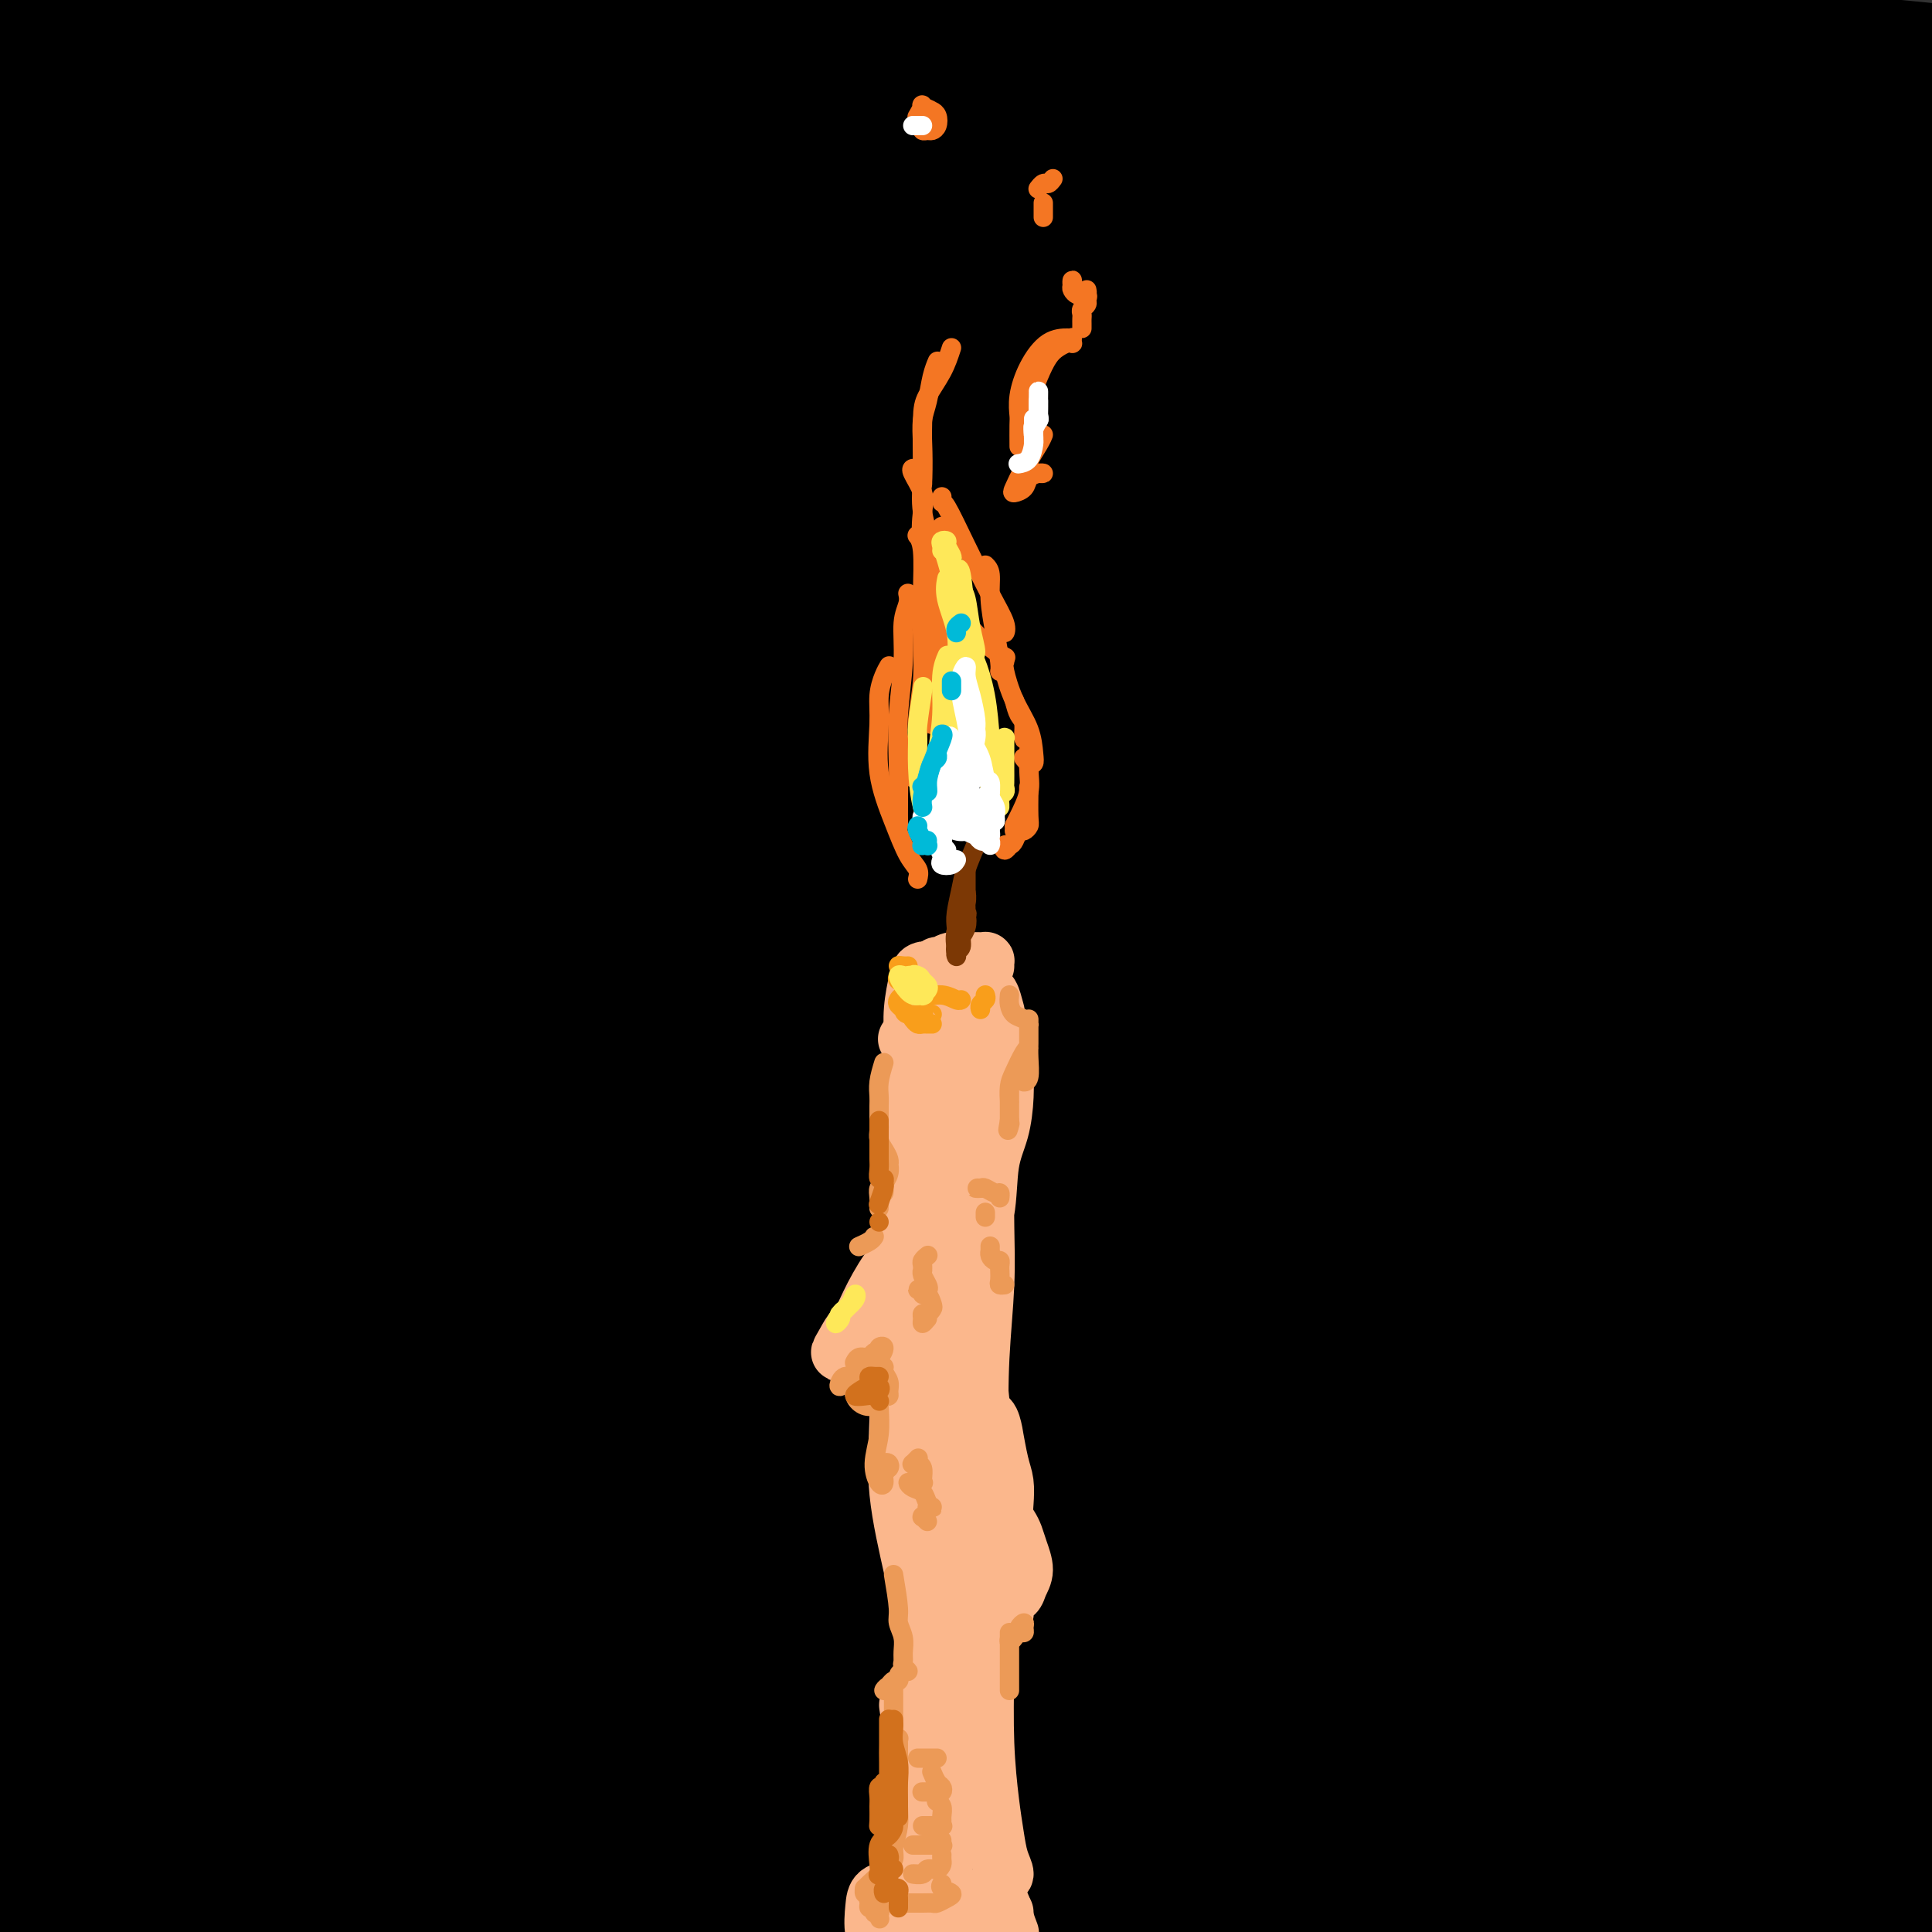 <svg viewBox='0 0 400 400' version='1.1' xmlns='http://www.w3.org/2000/svg' xmlns:xlink='http://www.w3.org/1999/xlink'><rect x="0" y="0" width="400" height="400" fill="#333333" stroke="none"/><g fill='none' stroke='rgb(0,0,0)' stroke-width='28' stroke-linecap='round' stroke-linejoin='round'><path d='M80,96c-1.412,0.077 -2.823,0.153 -2,0c0.823,-0.153 3.882,-0.536 5,-1c1.118,-0.464 0.296,-1.008 2,-2c1.704,-0.992 5.935,-2.433 13,-5c7.065,-2.567 16.964,-6.260 26,-10c9.036,-3.740 17.211,-7.527 25,-11c7.789,-3.473 15.194,-6.632 21,-9c5.806,-2.368 10.014,-3.946 12,-5c1.986,-1.054 1.751,-1.585 -1,-1c-2.751,0.585 -8.020,2.285 -16,5c-7.980,2.715 -18.673,6.444 -31,11c-12.327,4.556 -26.288,9.940 -40,15c-13.712,5.060 -27.176,9.797 -36,13c-8.824,3.203 -13.010,4.874 -14,5c-0.990,0.126 1.214,-1.292 6,-4c4.786,-2.708 12.153,-6.705 22,-12c9.847,-5.295 22.172,-11.889 36,-19c13.828,-7.111 29.158,-14.738 43,-21c13.842,-6.262 26.195,-11.159 37,-15c10.805,-3.841 20.060,-6.627 25,-8c4.940,-1.373 5.563,-1.334 3,-1c-2.563,0.334 -8.313,0.964 -18,4c-9.687,3.036 -23.311,8.479 -39,14c-15.689,5.521 -33.441,11.122 -51,18c-17.559,6.878 -34.923,15.034 -50,22c-15.077,6.966 -27.866,12.744 -36,17c-8.134,4.256 -11.612,6.991 -11,8c0.612,1.009 5.316,0.292 14,-2c8.684,-2.292 21.348,-6.161 36,-11c14.652,-4.839 31.291,-10.649 50,-17c18.709,-6.351 39.488,-13.243 60,-19c20.512,-5.757 40.756,-10.378 61,-15'/><path d='M232,40c18.943,-3.585 35.799,-5.046 49,-6c13.201,-0.954 22.746,-1.399 28,-1c5.254,0.399 6.215,1.644 2,4c-4.215,2.356 -13.607,5.824 -27,10c-13.393,4.176 -30.786,9.061 -51,15c-20.214,5.939 -43.250,12.931 -67,21c-23.750,8.069 -48.213,17.216 -68,25c-19.787,7.784 -34.898,14.204 -46,20c-11.102,5.796 -18.195,10.967 -21,14c-2.805,3.033 -1.320,3.926 4,3c5.320,-0.926 14.476,-3.672 28,-9c13.524,-5.328 31.415,-13.238 52,-22c20.585,-8.762 43.865,-18.375 68,-27c24.135,-8.625 49.125,-16.263 74,-23c24.875,-6.737 49.637,-12.572 70,-16c20.363,-3.428 36.329,-4.449 46,-5c9.671,-0.551 13.048,-0.631 11,0c-2.048,0.631 -9.521,1.972 -23,5c-13.479,3.028 -32.963,7.743 -55,14c-22.037,6.257 -46.628,14.056 -75,23c-28.372,8.944 -60.527,19.032 -89,29c-28.473,9.968 -53.264,19.817 -73,29c-19.736,9.183 -34.416,17.701 -43,23c-8.584,5.299 -11.073,7.377 -10,9c1.073,1.623 5.706,2.789 16,0c10.294,-2.789 26.248,-9.533 45,-17c18.752,-7.467 40.301,-15.658 66,-25c25.699,-9.342 55.548,-19.834 84,-28c28.452,-8.166 55.506,-14.006 80,-19c24.494,-4.994 46.427,-9.141 61,-11c14.573,-1.859 21.787,-1.429 29,-1'/><path d='M397,74c4.647,-0.469 1.764,-1.143 -6,0c-7.764,1.143 -20.409,4.101 -38,8c-17.591,3.899 -40.128,8.737 -65,15c-24.872,6.263 -52.078,13.949 -81,23c-28.922,9.051 -59.561,19.466 -87,30c-27.439,10.534 -51.679,21.189 -70,30c-18.321,8.811 -30.723,15.780 -37,20c-6.277,4.220 -6.429,5.691 -3,6c3.429,0.309 10.440,-0.545 21,-4c10.560,-3.455 24.668,-9.509 31,-12c6.332,-2.491 4.888,-1.417 17,-6c12.112,-4.583 37.782,-14.823 65,-24c27.218,-9.177 55.986,-17.292 84,-24c28.014,-6.708 55.276,-12.009 80,-16c24.724,-3.991 46.911,-6.674 64,-8c17.089,-1.326 29.080,-1.297 35,-1c5.920,0.297 5.770,0.861 0,2c-5.770,1.139 -17.159,2.852 -33,6c-15.841,3.148 -36.133,7.731 -61,14c-24.867,6.269 -54.310,14.225 -85,23c-30.690,8.775 -62.628,18.370 -91,28c-28.372,9.630 -53.177,19.294 -73,28c-19.823,8.706 -34.664,16.455 -43,21c-8.336,4.545 -10.166,5.887 -8,6c2.166,0.113 8.327,-1.002 20,-5c11.673,-3.998 28.859,-10.879 49,-19c20.141,-8.121 43.238,-17.482 69,-26c25.762,-8.518 54.187,-16.191 82,-23c27.813,-6.809 55.012,-12.753 79,-17c23.988,-4.247 44.766,-6.797 61,-8c16.234,-1.203 27.924,-1.058 33,-1c5.076,0.058 3.538,0.029 2,0'/><path d='M408,140c10.526,-1.219 -11.161,0.232 -31,3c-19.839,2.768 -37.832,6.852 -62,12c-24.168,5.148 -54.512,11.361 -87,20c-32.488,8.639 -67.120,19.705 -98,30c-30.880,10.295 -58.008,19.821 -82,30c-23.992,10.179 -44.848,21.013 -57,28c-12.152,6.987 -15.599,10.126 -15,12c0.599,1.874 5.244,2.482 16,0c10.756,-2.482 27.623,-8.055 48,-16c20.377,-7.945 44.264,-18.262 71,-28c26.736,-9.738 56.320,-18.897 87,-27c30.680,-8.103 62.455,-15.150 91,-20c28.545,-4.850 53.860,-7.502 74,-9c20.140,-1.498 35.104,-1.841 44,-2c8.896,-0.159 11.722,-0.132 9,0c-2.722,0.132 -10.994,0.370 -25,2c-14.006,1.630 -33.747,4.653 -58,9c-24.253,4.347 -53.020,10.020 -85,18c-31.980,7.980 -67.175,18.268 -100,29c-32.825,10.732 -63.282,21.908 -89,33c-25.718,11.092 -46.699,22.099 -59,29c-12.301,6.901 -15.924,9.697 -14,11c1.924,1.303 9.395,1.112 21,-2c11.605,-3.112 27.344,-9.146 34,-12c6.656,-2.854 4.229,-2.527 18,-8c13.771,-5.473 43.741,-16.744 74,-26c30.259,-9.256 60.809,-16.496 91,-23c30.191,-6.504 60.024,-12.273 87,-16c26.976,-3.727 51.097,-5.411 71,-6c19.903,-0.589 35.589,-0.082 44,0c8.411,0.082 9.546,-0.262 5,0c-4.546,0.262 -14.773,1.131 -25,2'/><path d='M406,213c-13.910,1.598 -36.184,4.593 -60,8c-23.816,3.407 -49.173,7.227 -80,13c-30.827,5.773 -67.123,13.500 -101,23c-33.877,9.500 -65.335,20.771 -94,32c-28.665,11.229 -54.537,22.414 -71,31c-16.463,8.586 -23.518,14.574 -25,18c-1.482,3.426 2.610,4.290 11,3c8.390,-1.290 21.077,-4.735 40,-11c18.923,-6.265 44.083,-15.351 68,-23c23.917,-7.649 46.590,-13.862 57,-17c10.410,-3.138 8.557,-3.201 28,-7c19.443,-3.799 60.183,-11.334 93,-16c32.817,-4.666 57.713,-6.462 81,-7c23.287,-0.538 44.967,0.183 59,1c14.033,0.817 20.419,1.728 23,2c2.581,0.272 1.357,-0.097 -7,0c-8.357,0.097 -23.846,0.660 -44,2c-20.154,1.340 -44.974,3.455 -74,7c-29.026,3.545 -62.260,8.518 -97,16c-34.740,7.482 -70.988,17.471 -104,28c-33.012,10.529 -62.789,21.596 -86,32c-23.211,10.404 -39.854,20.143 -48,26c-8.146,5.857 -7.793,7.831 -2,8c5.793,0.169 17.025,-1.467 33,-6c15.975,-4.533 36.692,-11.964 61,-20c24.308,-8.036 52.208,-16.679 83,-23c30.792,-6.321 64.475,-10.321 94,-13c29.525,-2.679 54.892,-4.035 78,-4c23.108,0.035 43.957,1.463 57,3c13.043,1.537 18.281,3.183 20,4c1.719,0.817 -0.080,0.805 -10,1c-9.920,0.195 -27.960,0.598 -46,1'/><path d='M343,325c-21.111,0.721 -45.887,1.523 -74,4c-28.113,2.477 -59.561,6.627 -92,12c-32.439,5.373 -65.869,11.968 -93,19c-27.131,7.032 -47.965,14.501 -62,20c-14.035,5.499 -21.273,9.030 -23,11c-1.727,1.970 2.055,2.381 9,2c6.945,-0.381 17.053,-1.552 21,-2c3.947,-0.448 1.734,-0.172 12,-2c10.266,-1.828 33.011,-5.761 57,-9c23.989,-3.239 49.223,-5.783 75,-7c25.777,-1.217 52.096,-1.106 75,0c22.904,1.106 42.393,3.207 56,5c13.607,1.793 21.334,3.276 24,4c2.666,0.724 0.272,0.688 -8,0c-8.272,-0.688 -22.422,-2.028 -41,-3c-18.578,-0.972 -41.584,-1.577 -68,-1c-26.416,0.577 -56.241,2.337 -83,5c-26.759,2.663 -50.451,6.229 -72,10c-21.549,3.771 -40.953,7.745 -55,11c-14.047,3.255 -22.735,5.789 -27,8c-4.265,2.211 -4.108,4.099 1,5c5.108,0.901 15.166,0.813 29,0c13.834,-0.813 31.445,-2.353 51,-4c19.555,-1.647 41.054,-3.403 63,-5c21.946,-1.597 44.339,-3.036 64,-4c19.661,-0.964 36.592,-1.451 49,-2c12.408,-0.549 20.294,-1.158 23,-2c2.706,-0.842 0.230,-1.916 -6,-3c-6.230,-1.084 -16.216,-2.176 -29,-3c-12.784,-0.824 -28.367,-1.378 -46,-1c-17.633,0.378 -37.317,1.689 -57,3'/><path d='M116,396c-25.976,1.866 -39.417,5.532 -52,9c-12.583,3.468 -24.309,6.737 -31,9c-6.691,2.263 -8.346,3.520 -6,5c2.346,1.480 8.692,3.184 20,3c11.308,-0.184 27.579,-2.254 47,-5c19.421,-2.746 41.991,-6.168 68,-9c26.009,-2.832 55.455,-5.076 82,-6c26.545,-0.924 50.187,-0.529 72,0c21.813,0.529 41.795,1.193 57,2c15.205,0.807 25.633,1.758 31,2c5.367,0.242 5.673,-0.226 2,-2c-3.673,-1.774 -11.324,-4.855 -23,-7c-11.676,-2.145 -27.375,-3.354 -34,-4c-6.625,-0.646 -4.176,-0.727 -16,-1c-11.824,-0.273 -37.922,-0.737 -60,-1c-22.078,-0.263 -40.136,-0.326 -53,0c-12.864,0.326 -20.533,1.041 -23,1c-2.467,-0.041 0.270,-0.838 7,-1c6.730,-0.162 17.455,0.309 31,0c13.545,-0.309 29.909,-1.400 49,-2c19.091,-0.600 40.908,-0.710 61,0c20.092,0.710 38.459,2.239 53,4c14.541,1.761 25.256,3.755 31,5c5.744,1.245 6.518,1.741 2,2c-4.518,0.259 -14.326,0.282 -28,0c-13.674,-0.282 -31.213,-0.870 -52,-2c-20.787,-1.130 -44.822,-2.801 -68,-3c-23.178,-0.199 -45.501,1.074 -63,3c-17.499,1.926 -30.175,4.506 -37,6c-6.825,1.494 -7.799,1.902 -3,2c4.799,0.098 15.371,-0.115 32,-2c16.629,-1.885 39.314,-5.443 62,-9'/><path d='M274,395c29.228,-2.718 55.297,-4.012 80,-4c24.703,0.012 48.040,1.329 66,2c17.960,0.671 30.545,0.697 37,0c6.455,-0.697 6.782,-2.117 2,-5c-4.782,-2.883 -14.672,-7.229 -30,-10c-15.328,-2.771 -36.094,-3.966 -61,-5c-24.906,-1.034 -53.951,-1.908 -83,-1c-29.049,0.908 -58.101,3.596 -85,7c-26.899,3.404 -51.644,7.523 -71,11c-19.356,3.477 -33.321,6.312 -39,8c-5.679,1.688 -3.070,2.230 4,2c7.070,-0.230 18.603,-1.231 36,-4c17.397,-2.769 40.660,-7.306 67,-11c26.340,-3.694 55.759,-6.545 83,-8c27.241,-1.455 52.305,-1.515 75,-1c22.695,0.515 43.022,1.606 56,2c12.978,0.394 18.608,0.090 20,-1c1.392,-1.090 -1.453,-2.967 -9,-5c-7.547,-2.033 -19.795,-4.222 -36,-6c-16.205,-1.778 -36.369,-3.144 -59,-4c-22.631,-0.856 -47.731,-1.203 -73,-1c-25.269,0.203 -50.708,0.956 -73,3c-22.292,2.044 -41.438,5.380 -53,7c-11.562,1.620 -15.540,1.525 -14,2c1.540,0.475 8.599,1.520 21,0c12.401,-1.520 30.146,-5.605 51,-9c20.854,-3.395 44.817,-6.100 69,-8c24.183,-1.900 48.585,-2.994 71,-3c22.415,-0.006 42.842,1.075 59,2c16.158,0.925 28.045,1.693 33,2c4.955,0.307 2.977,0.154 1,0'/><path d='M419,357c10.631,-0.168 -9.293,-2.589 -29,-4c-19.707,-1.411 -39.197,-1.811 -63,-2c-23.803,-0.189 -51.919,-0.165 -79,1c-27.081,1.165 -53.126,3.472 -75,6c-21.874,2.528 -39.576,5.279 -48,7c-8.424,1.721 -7.571,2.413 -8,3c-0.429,0.587 -2.140,1.071 2,0c4.140,-1.071 14.133,-3.696 29,-7c14.867,-3.304 34.609,-7.285 56,-11c21.391,-3.715 44.431,-7.163 69,-9c24.569,-1.837 50.668,-2.063 74,-2c23.332,0.063 43.897,0.416 59,1c15.103,0.584 24.745,1.400 29,1c4.255,-0.400 3.122,-2.015 -2,-4c-5.122,-1.985 -14.233,-4.341 -29,-6c-14.767,-1.659 -35.191,-2.623 -58,-3c-22.809,-0.377 -48.002,-0.169 -73,1c-24.998,1.169 -49.799,3.298 -69,6c-19.201,2.702 -32.801,5.976 -41,9c-8.199,3.024 -10.996,5.797 -6,7c4.996,1.203 17.785,0.837 33,-1c15.215,-1.837 32.856,-5.145 55,-8c22.144,-2.855 48.790,-5.255 74,-7c25.210,-1.745 48.982,-2.833 68,-4c19.018,-1.167 33.281,-2.412 41,-4c7.719,-1.588 8.895,-3.520 5,-7c-3.895,-3.480 -12.860,-8.509 -27,-12c-14.140,-3.491 -33.455,-5.444 -56,-7c-22.545,-1.556 -48.321,-2.716 -77,-1c-28.679,1.716 -60.260,6.308 -87,12c-26.740,5.692 -48.640,12.483 -60,17c-11.360,4.517 -12.180,6.758 -13,9'/><path d='M113,338c1.642,1.838 12.247,1.931 28,-1c15.753,-2.931 36.656,-8.888 60,-14c23.344,-5.112 49.131,-9.378 77,-13c27.869,-3.622 57.820,-6.600 83,-9c25.180,-2.400 45.589,-4.223 59,-6c13.411,-1.777 19.822,-3.508 21,-6c1.178,-2.492 -2.878,-5.744 -13,-9c-10.122,-3.256 -26.308,-6.515 -46,-9c-19.692,-2.485 -42.888,-4.197 -71,-3c-28.112,1.197 -61.140,5.305 -91,11c-29.860,5.695 -56.552,12.979 -74,20c-17.448,7.021 -25.653,13.778 -26,17c-0.347,3.222 7.163,2.910 20,1c12.837,-1.910 31.002,-5.418 51,-10c19.998,-4.582 41.828,-10.238 68,-15c26.172,-4.762 56.687,-8.632 84,-12c27.313,-3.368 51.424,-6.236 71,-8c19.576,-1.764 34.617,-2.426 41,-4c6.383,-1.574 4.107,-4.061 4,-5c-0.107,-0.939 1.953,-0.330 -3,-2c-4.953,-1.670 -16.920,-5.618 -34,-8c-17.080,-2.382 -39.274,-3.198 -66,-3c-26.726,0.198 -57.984,1.409 -88,5c-30.016,3.591 -58.791,9.560 -82,16c-23.209,6.440 -40.853,13.351 -50,18c-9.147,4.649 -9.798,7.037 -5,9c4.798,1.963 15.043,3.501 30,2c14.957,-1.501 34.626,-6.041 57,-10c22.374,-3.959 47.454,-7.337 71,-10c23.546,-2.663 45.559,-4.611 60,-6c14.441,-1.389 21.311,-2.220 27,-3c5.689,-0.780 10.197,-1.509 13,-3c2.803,-1.491 3.902,-3.746 5,-6'/><path d='M394,262c-0.052,-2.863 -2.682,-7.020 -11,-11c-8.318,-3.980 -22.326,-7.785 -40,-10c-17.674,-2.215 -39.016,-2.842 -64,-2c-24.984,0.842 -53.610,3.154 -80,7c-26.390,3.846 -50.543,9.228 -66,14c-15.457,4.772 -22.216,8.934 -26,11c-3.784,2.066 -4.592,2.035 -5,3c-0.408,0.965 -0.414,2.927 6,3c6.414,0.073 19.250,-1.743 35,-5c15.750,-3.257 34.413,-7.956 57,-13c22.587,-5.044 49.097,-10.435 76,-15c26.903,-4.565 54.201,-8.305 79,-11c24.799,-2.695 47.101,-4.346 64,-5c16.899,-0.654 28.395,-0.311 33,-1c4.605,-0.689 2.317,-2.409 -4,-4c-6.317,-1.591 -16.664,-3.052 -33,-4c-16.336,-0.948 -38.662,-1.383 -64,0c-25.338,1.383 -53.688,4.583 -80,9c-26.312,4.417 -50.585,10.049 -68,15c-17.415,4.951 -27.972,9.219 -29,12c-1.028,2.781 7.474,4.075 21,3c13.526,-1.075 32.076,-4.520 53,-8c20.924,-3.480 44.221,-6.995 67,-10c22.779,-3.005 45.038,-5.499 68,-8c22.962,-2.501 46.626,-5.010 56,-6c9.374,-0.990 4.457,-0.460 8,-1c3.543,-0.540 15.545,-2.151 21,-4c5.455,-1.849 4.362,-3.936 -1,-7c-5.362,-3.064 -14.992,-7.106 -30,-10c-15.008,-2.894 -35.394,-4.642 -59,-5c-23.606,-0.358 -50.432,0.673 -75,3c-24.568,2.327 -46.876,5.951 -59,8c-12.124,2.049 -14.062,2.525 -16,3'/><path d='M228,213c-8.774,1.807 6.790,0.824 26,-2c19.210,-2.824 42.067,-7.489 60,-11c17.933,-3.511 30.943,-5.868 46,-8c15.057,-2.132 32.160,-4.037 40,-5c7.840,-0.963 6.417,-0.983 14,-2c7.583,-1.017 24.171,-3.032 32,-4c7.829,-0.968 6.900,-0.890 2,-2c-4.900,-1.110 -13.769,-3.408 -28,-4c-14.231,-0.592 -33.824,0.521 -55,3c-21.176,2.479 -43.934,6.322 -63,10c-19.066,3.678 -34.439,7.190 -42,9c-7.561,1.810 -7.310,1.918 -3,2c4.310,0.082 12.680,0.138 25,-2c12.320,-2.138 28.592,-6.472 48,-11c19.408,-4.528 41.953,-9.252 63,-13c21.047,-3.748 40.594,-6.522 55,-9c14.406,-2.478 23.669,-4.661 27,-7c3.331,-2.339 0.730,-4.834 -6,-7c-6.730,-2.166 -17.590,-4.002 -34,-5c-16.410,-0.998 -38.372,-1.160 -60,0c-21.628,1.160 -42.922,3.640 -60,6c-17.078,2.360 -29.939,4.600 -36,6c-6.061,1.400 -5.321,1.958 0,2c5.321,0.042 15.225,-0.434 28,-2c12.775,-1.566 28.422,-4.224 46,-7c17.578,-2.776 37.087,-5.672 55,-8c17.913,-2.328 34.229,-4.089 45,-5c10.771,-0.911 15.997,-0.973 18,-2c2.003,-1.027 0.784,-3.017 -4,-4c-4.784,-0.983 -13.134,-0.957 -27,0c-13.866,0.957 -33.247,2.845 -53,6c-19.753,3.155 -39.876,7.578 -60,12'/><path d='M327,149c-24.941,5.067 -30.793,8.736 -34,11c-3.207,2.264 -3.769,3.123 0,4c3.769,0.877 11.869,1.773 23,1c11.131,-0.773 25.293,-3.216 41,-6c15.707,-2.784 32.959,-5.908 50,-9c17.041,-3.092 33.873,-6.151 44,-7c10.127,-0.849 13.551,0.512 13,1c-0.551,0.488 -5.078,0.101 -6,0c-0.922,-0.101 1.759,0.083 -5,1c-6.759,0.917 -22.959,2.568 -41,6c-18.041,3.432 -37.922,8.647 -55,13c-17.078,4.353 -31.353,7.846 -40,10c-8.647,2.154 -11.664,2.970 -11,3c0.664,0.030 5.011,-0.728 14,-4c8.989,-3.272 22.622,-9.060 38,-15c15.378,-5.940 32.501,-12.031 49,-18c16.499,-5.969 32.376,-11.815 43,-16c10.624,-4.185 15.997,-6.711 18,-9c2.003,-2.289 0.637,-4.343 -6,-6c-6.637,-1.657 -18.546,-2.916 -34,-3c-15.454,-0.084 -34.454,1.007 -53,2c-18.546,0.993 -36.638,1.886 -51,3c-14.362,1.114 -24.996,2.448 -31,3c-6.004,0.552 -7.380,0.321 -5,0c2.380,-0.321 8.515,-0.732 18,-3c9.485,-2.268 22.319,-6.394 37,-10c14.681,-3.606 31.210,-6.694 47,-10c15.790,-3.306 30.842,-6.831 41,-9c10.158,-2.169 15.424,-2.984 16,-3c0.576,-0.016 -3.537,0.765 -13,2c-9.463,1.235 -24.275,2.924 -42,6c-17.725,3.076 -38.362,7.538 -59,12'/><path d='M333,99c-28.221,5.317 -41.772,8.610 -53,11c-11.228,2.390 -20.133,3.879 -23,4c-2.867,0.121 0.304,-1.125 6,-3c5.696,-1.875 13.915,-4.380 21,-7c7.085,-2.620 13.034,-5.356 23,-9c9.966,-3.644 23.949,-8.195 42,-13c18.051,-4.805 40.171,-9.864 59,-13c18.829,-3.136 34.366,-4.348 45,-5c10.634,-0.652 16.365,-0.742 18,-1c1.635,-0.258 -0.826,-0.684 -9,-1c-8.174,-0.316 -22.063,-0.523 -40,0c-17.937,0.523 -39.924,1.776 -61,3c-21.076,1.224 -41.243,2.418 -50,3c-8.757,0.582 -6.106,0.552 -18,2c-11.894,1.448 -38.335,4.375 -52,6c-13.665,1.625 -14.554,1.947 -13,2c1.554,0.053 5.551,-0.165 15,-2c9.449,-1.835 24.349,-5.288 41,-9c16.651,-3.712 35.055,-7.682 54,-11c18.945,-3.318 38.433,-5.982 57,-8c18.567,-2.018 36.212,-3.390 49,-5c12.788,-1.610 20.720,-3.459 24,-4c3.280,-0.541 1.909,0.227 2,0c0.091,-0.227 1.642,-1.448 -1,-3c-2.642,-1.552 -9.479,-3.436 -21,-5c-11.521,-1.564 -27.727,-2.808 -47,-4c-19.273,-1.192 -41.612,-2.330 -66,-3c-24.388,-0.670 -50.825,-0.871 -74,-1c-23.175,-0.129 -43.088,-0.186 -57,0c-13.912,0.186 -21.825,0.616 -25,1c-3.175,0.384 -1.614,0.721 4,1c5.614,0.279 15.281,0.498 28,0c12.719,-0.498 28.491,-1.714 47,-3c18.509,-1.286 39.754,-2.643 61,-4'/><path d='M319,18c33.047,-1.008 45.663,-0.529 61,0c15.337,0.529 33.393,1.109 46,2c12.607,0.891 19.764,2.095 22,2c2.236,-0.095 -0.448,-1.489 -10,-3c-9.552,-1.511 -25.972,-3.139 -45,-5c-19.028,-1.861 -40.664,-3.953 -66,-5c-25.336,-1.047 -54.372,-1.048 -82,-1c-27.628,0.048 -53.849,0.143 -78,1c-24.151,0.857 -46.232,2.474 -65,4c-18.768,1.526 -34.224,2.959 -45,4c-10.776,1.041 -16.872,1.689 -19,2c-2.128,0.311 -0.290,0.283 6,0c6.290,-0.283 17.030,-0.823 33,-2c15.970,-1.177 37.169,-2.992 61,-5c23.831,-2.008 50.293,-4.208 78,-5c27.707,-0.792 56.659,-0.175 83,1c26.341,1.175 50.070,2.909 70,5c19.930,2.091 36.060,4.539 46,6c9.940,1.461 13.689,1.933 14,2c0.311,0.067 -2.816,-0.272 -12,-1c-9.184,-0.728 -24.425,-1.845 -43,-3c-18.575,-1.155 -40.483,-2.349 -65,-3c-24.517,-0.651 -51.642,-0.760 -79,-1c-27.358,-0.240 -54.950,-0.609 -80,0c-25.050,0.609 -47.559,2.198 -67,4c-19.441,1.802 -35.816,3.817 -49,5c-13.184,1.183 -23.179,1.532 -30,2c-6.821,0.468 -10.467,1.053 -12,1c-1.533,-0.053 -0.951,-0.745 3,-2c3.951,-1.255 11.272,-3.073 22,-5c10.728,-1.927 24.864,-3.964 39,-6'/><path d='M56,12c17.201,-2.960 28.203,-3.861 38,-5c9.797,-1.139 18.391,-2.515 22,-3c3.609,-0.485 2.235,-0.077 -2,0c-4.235,0.077 -11.332,-0.177 -21,1c-9.668,1.177 -21.909,3.786 -36,6c-14.091,2.214 -30.034,4.035 -43,6c-12.966,1.965 -22.955,4.076 -29,5c-6.045,0.924 -8.146,0.662 -7,0c1.146,-0.662 5.537,-1.724 14,-4c8.463,-2.276 20.996,-5.766 34,-9c13.004,-3.234 26.478,-6.213 37,-8c10.522,-1.787 18.090,-2.384 22,-3c3.910,-0.616 4.160,-1.253 3,-2c-1.160,-0.747 -3.730,-1.604 -10,-1c-6.270,0.604 -16.240,2.668 -28,5c-11.760,2.332 -25.308,4.933 -38,8c-12.692,3.067 -24.526,6.600 -31,9c-6.474,2.400 -7.587,3.669 -6,5c1.587,1.331 5.874,2.726 14,3c8.126,0.274 20.091,-0.572 33,-2c12.909,-1.428 26.764,-3.439 42,-6c15.236,-2.561 31.855,-5.672 45,-8c13.145,-2.328 22.815,-3.872 27,-5c4.185,-1.128 2.885,-1.840 -3,-2c-5.885,-0.160 -16.354,0.232 -30,2c-13.646,1.768 -30.469,4.913 -49,9c-18.531,4.087 -38.771,9.116 -55,14c-16.229,4.884 -28.446,9.623 -34,13c-5.554,3.377 -4.444,5.394 2,6c6.444,0.606 18.222,-0.197 30,-1'/><path d='M-3,45c13.336,-1.686 31.675,-5.400 53,-9c21.325,-3.600 45.635,-7.087 68,-10c22.365,-2.913 42.783,-5.250 59,-7c16.217,-1.750 28.231,-2.911 34,-4c5.769,-1.089 5.292,-2.107 -1,-2c-6.292,0.107 -18.398,1.340 -36,4c-17.602,2.660 -40.701,6.749 -66,13c-25.299,6.251 -52.798,14.665 -77,22c-24.202,7.335 -45.106,13.591 -58,18c-12.894,4.409 -17.777,6.971 -18,8c-0.223,1.029 4.214,0.525 14,-2c9.786,-2.525 24.919,-7.071 42,-12c17.081,-4.929 36.109,-10.239 57,-15c20.891,-4.761 43.645,-8.972 62,-12c18.355,-3.028 32.310,-4.873 40,-6c7.690,-1.127 9.116,-1.536 7,-1c-2.116,0.536 -7.772,2.016 -19,5c-11.228,2.984 -28.026,7.471 -48,13c-19.974,5.529 -43.123,12.101 -66,20c-22.877,7.899 -45.482,17.124 -62,24c-16.518,6.876 -26.949,11.403 -30,14c-3.051,2.597 1.279,3.265 10,2c8.721,-1.265 21.832,-4.461 37,-8c15.168,-3.539 32.392,-7.419 49,-11c16.608,-3.581 32.601,-6.862 46,-9c13.399,-2.138 24.205,-3.133 30,-4c5.795,-0.867 6.578,-1.605 4,-1c-2.578,0.605 -8.516,2.554 -19,6c-10.484,3.446 -25.515,8.389 -42,14c-16.485,5.611 -34.424,11.889 -48,17c-13.576,5.111 -22.788,9.056 -32,13'/><path d='M-13,125c-23.617,8.793 -12.158,5.774 -4,4c8.158,-1.774 13.015,-2.305 22,-4c8.985,-1.695 22.096,-4.555 35,-7c12.904,-2.445 25.599,-4.476 35,-6c9.401,-1.524 15.508,-2.543 19,-3c3.492,-0.457 4.370,-0.354 2,0c-2.370,0.354 -7.988,0.958 -16,3c-8.012,2.042 -18.418,5.521 -23,7c-4.582,1.479 -3.340,0.957 -12,4c-8.660,3.043 -27.222,9.652 -41,15c-13.778,5.348 -22.771,9.434 -28,12c-5.229,2.566 -6.695,3.612 -4,4c2.695,0.388 9.551,0.119 19,-2c9.449,-2.119 21.491,-6.087 35,-10c13.509,-3.913 28.485,-7.770 40,-10c11.515,-2.230 19.570,-2.833 24,-3c4.430,-0.167 5.235,0.101 4,1c-1.235,0.899 -4.510,2.428 -11,5c-6.490,2.572 -16.195,6.186 -26,10c-9.805,3.814 -19.708,7.827 -31,13c-11.292,5.173 -23.971,11.506 -33,17c-9.029,5.494 -14.406,10.149 -16,13c-1.594,2.851 0.595,3.897 4,5c3.405,1.103 8.024,2.264 16,2c7.976,-0.264 19.308,-1.953 29,-4c9.692,-2.047 17.743,-4.452 31,-7c13.257,-2.548 31.720,-5.239 39,-6c7.280,-0.761 3.376,0.409 -3,2c-6.376,1.591 -15.225,3.602 -27,7c-11.775,3.398 -26.478,8.184 -38,13c-11.522,4.816 -19.863,9.662 -24,13c-4.137,3.338 -4.068,5.169 -4,7'/><path d='M0,220c-0.174,1.896 1.390,3.136 4,4c2.610,0.864 6.264,1.352 11,1c4.736,-0.352 10.554,-1.543 13,-2c2.446,-0.457 1.522,-0.178 5,-1c3.478,-0.822 11.360,-2.744 16,-4c4.640,-1.256 6.039,-1.847 5,-2c-1.039,-0.153 -4.514,0.132 -11,2c-6.486,1.868 -15.982,5.318 -25,9c-9.018,3.682 -17.558,7.597 -23,10c-5.442,2.403 -7.787,3.292 -9,4c-1.213,0.708 -1.295,1.233 -1,1c0.295,-0.233 0.967,-1.223 3,-3c2.033,-1.777 5.426,-4.342 9,-7c3.574,-2.658 7.328,-5.409 11,-7c3.672,-1.591 7.260,-2.023 9,-2c1.740,0.023 1.631,0.501 0,2c-1.631,1.499 -4.785,4.019 -7,6c-2.215,1.981 -3.490,3.423 -4,4c-0.510,0.577 -0.255,0.288 0,0'/></g>
<g fill='none' stroke='rgb(251,183,140)' stroke-width='12' stroke-linecap='round' stroke-linejoin='round'><path d='M204,200c-0.015,-0.422 -0.030,-0.845 0,-1c0.030,-0.155 0.104,-0.043 0,0c-0.104,0.043 -0.385,0.016 -1,0c-0.615,-0.016 -1.565,-0.020 -2,0c-0.435,0.020 -0.355,0.063 -1,0c-0.645,-0.063 -2.015,-0.231 -3,0c-0.985,0.231 -1.584,0.861 -2,1c-0.416,0.139 -0.648,-0.215 -1,0c-0.352,0.215 -0.823,0.997 -1,2c-0.177,1.003 -0.060,2.226 0,4c0.060,1.774 0.062,4.097 0,5c-0.062,0.903 -0.186,0.386 0,1c0.186,0.614 0.684,2.361 1,4c0.316,1.639 0.449,3.171 0,3c-0.449,-0.171 -1.481,-2.045 -2,-3c-0.519,-0.955 -0.525,-0.993 -1,-1c-0.475,-0.007 -1.420,0.015 -2,0c-0.580,-0.015 -0.794,-0.068 -1,0c-0.206,0.068 -0.403,0.255 0,0c0.403,-0.255 1.407,-0.952 2,-1c0.593,-0.048 0.777,0.555 1,0c0.223,-0.555 0.487,-2.266 1,-3c0.513,-0.734 1.277,-0.490 1,0c-0.277,0.490 -1.595,1.224 -2,2c-0.405,0.776 0.101,1.592 0,3c-0.101,1.408 -0.811,3.408 -1,6c-0.189,2.592 0.141,5.775 0,9c-0.141,3.225 -0.755,6.493 -1,9c-0.245,2.507 -0.123,4.254 0,6'/><path d='M189,246c-0.574,7.145 -0.509,7.507 -1,9c-0.491,1.493 -1.539,4.118 -2,6c-0.461,1.882 -0.336,3.020 -1,4c-0.664,0.980 -2.118,1.800 -3,3c-0.882,1.200 -1.194,2.780 -2,4c-0.806,1.220 -2.106,2.079 -3,3c-0.894,0.921 -1.381,1.904 -2,3c-0.619,1.096 -1.370,2.307 -1,2c0.370,-0.307 1.860,-2.131 3,-4c1.140,-1.869 1.929,-3.784 3,-6c1.071,-2.216 2.423,-4.735 4,-7c1.577,-2.265 3.379,-4.278 5,-7c1.621,-2.722 3.061,-6.152 4,-10c0.939,-3.848 1.376,-8.112 2,-12c0.624,-3.888 1.435,-7.398 2,-10c0.565,-2.602 0.882,-4.295 1,-6c0.118,-1.705 0.035,-3.423 0,-5c-0.035,-1.577 -0.023,-3.015 0,-4c0.023,-0.985 0.055,-1.519 0,-2c-0.055,-0.481 -0.199,-0.909 0,-1c0.199,-0.091 0.740,0.155 1,1c0.260,0.845 0.238,2.288 1,3c0.762,0.712 2.306,0.691 3,1c0.694,0.309 0.536,0.947 1,1c0.464,0.053 1.550,-0.477 2,-1c0.450,-0.523 0.265,-1.037 0,-2c-0.265,-0.963 -0.610,-2.375 -1,-3c-0.390,-0.625 -0.826,-0.464 -1,0c-0.174,0.464 -0.087,1.232 0,2'/><path d='M204,208c-0.425,-0.146 -0.487,0.989 0,2c0.487,1.011 1.525,1.897 2,3c0.475,1.103 0.389,2.422 0,6c-0.389,3.578 -1.080,9.416 -2,14c-0.920,4.584 -2.069,7.914 -3,10c-0.931,2.086 -1.643,2.926 -2,4c-0.357,1.074 -0.359,2.380 -1,3c-0.641,0.620 -1.922,0.553 -3,1c-1.078,0.447 -1.952,1.407 -3,2c-1.048,0.593 -2.268,0.820 -3,1c-0.732,0.180 -0.974,0.314 -1,1c-0.026,0.686 0.164,1.925 0,4c-0.164,2.075 -0.681,4.986 -1,8c-0.319,3.014 -0.438,6.130 -1,9c-0.562,2.870 -1.567,5.492 -2,7c-0.433,1.508 -0.294,1.901 0,2c0.294,0.099 0.744,-0.096 1,0c0.256,0.096 0.319,0.485 1,0c0.681,-0.485 1.980,-1.843 3,-4c1.020,-2.157 1.763,-5.114 2,-8c0.237,-2.886 -0.030,-5.703 0,-8c0.030,-2.297 0.358,-4.075 0,-5c-0.358,-0.925 -1.403,-0.998 -2,-1c-0.597,-0.002 -0.748,0.065 -1,1c-0.252,0.935 -0.606,2.737 -1,6c-0.394,3.263 -0.828,7.985 -1,10c-0.172,2.015 -0.081,1.322 0,4c0.081,2.678 0.151,8.728 0,14c-0.151,5.272 -0.523,9.766 0,15c0.523,5.234 1.941,11.206 3,16c1.059,4.794 1.758,8.409 2,12c0.242,3.591 0.027,7.159 0,11c-0.027,3.841 0.135,7.955 0,12c-0.135,4.045 -0.568,8.023 -1,12'/><path d='M190,372c0.158,16.795 -1.448,10.782 -2,10c-0.552,-0.782 -0.050,3.666 0,6c0.050,2.334 -0.352,2.555 0,3c0.352,0.445 1.456,1.114 2,0c0.544,-1.114 0.526,-4.012 1,-8c0.474,-3.988 1.439,-9.066 2,-15c0.561,-5.934 0.718,-12.726 1,-21c0.282,-8.274 0.687,-18.032 1,-27c0.313,-8.968 0.533,-17.146 1,-24c0.467,-6.854 1.182,-12.383 2,-18c0.818,-5.617 1.739,-11.322 2,-17c0.261,-5.678 -0.140,-11.327 0,-16c0.140,-4.673 0.819,-8.368 1,-10c0.181,-1.632 -0.137,-1.202 0,-2c0.137,-0.798 0.729,-2.825 1,-4c0.271,-1.175 0.222,-1.497 0,-1c-0.222,0.497 -0.616,1.813 -1,4c-0.384,2.187 -0.756,5.244 -1,10c-0.244,4.756 -0.359,11.209 0,18c0.359,6.791 1.191,13.918 2,21c0.809,7.082 1.595,14.119 2,21c0.405,6.881 0.431,13.607 0,20c-0.431,6.393 -1.317,12.451 -2,19c-0.683,6.549 -1.164,13.587 -2,20c-0.836,6.413 -2.027,12.201 -3,17c-0.973,4.799 -1.726,8.609 -2,12c-0.274,3.391 -0.068,6.365 0,8c0.068,1.635 -0.001,1.933 0,2c0.001,0.067 0.072,-0.095 1,0c0.928,0.095 2.711,0.449 4,0c1.289,-0.449 2.082,-1.700 3,-3c0.918,-1.300 1.959,-2.650 3,-4'/><path d='M206,393c1.081,-1.961 0.784,-3.362 1,-4c0.216,-0.638 0.944,-0.512 1,-1c0.056,-0.488 -0.560,-1.590 -1,-3c-0.440,-1.410 -0.706,-3.128 -1,-5c-0.294,-1.872 -0.618,-3.897 -1,-7c-0.382,-3.103 -0.821,-7.285 -1,-12c-0.179,-4.715 -0.097,-9.964 0,-17c0.097,-7.036 0.208,-15.858 0,-24c-0.208,-8.142 -0.735,-15.604 -1,-22c-0.265,-6.396 -0.267,-11.726 0,-17c0.267,-5.274 0.804,-10.493 1,-15c0.196,-4.507 0.053,-8.302 0,-12c-0.053,-3.698 -0.016,-7.300 0,-11c0.016,-3.700 0.010,-7.500 0,-10c-0.010,-2.500 -0.023,-3.702 0,-5c0.023,-1.298 0.083,-2.692 0,-4c-0.083,-1.308 -0.309,-2.529 0,-4c0.309,-1.471 1.155,-3.193 2,-4c0.845,-0.807 1.691,-0.701 2,-1c0.309,-0.299 0.081,-1.005 0,-1c-0.081,0.005 -0.015,0.719 0,2c0.015,1.281 -0.022,3.127 0,5c0.022,1.873 0.102,3.774 0,6c-0.102,2.226 -0.388,4.779 -1,7c-0.612,2.221 -1.551,4.110 -2,7c-0.449,2.890 -0.406,6.781 -1,10c-0.594,3.219 -1.823,5.767 -2,8c-0.177,2.233 0.698,4.151 1,6c0.302,1.849 0.029,3.630 0,6c-0.029,2.370 0.184,5.330 0,8c-0.184,2.670 -0.767,5.048 -1,7c-0.233,1.952 -0.117,3.476 0,5'/><path d='M202,291c-0.600,12.331 0.901,4.657 2,3c1.099,-1.657 1.797,2.703 2,4c0.203,1.297 -0.090,-0.470 0,0c0.090,0.470 0.563,3.176 1,5c0.437,1.824 0.838,2.767 1,4c0.162,1.233 0.084,2.755 0,4c-0.084,1.245 -0.176,2.213 0,3c0.176,0.787 0.618,1.393 1,2c0.382,0.607 0.703,1.213 1,2c0.297,0.787 0.570,1.754 1,3c0.430,1.246 1.015,2.771 1,4c-0.015,1.229 -0.632,2.161 -1,3c-0.368,0.839 -0.487,1.584 -1,2c-0.513,0.416 -1.420,0.503 -2,1c-0.580,0.497 -0.831,1.405 -1,2c-0.169,0.595 -0.254,0.877 0,1c0.254,0.123 0.849,0.086 1,0c0.151,-0.086 -0.141,-0.220 0,-1c0.141,-0.780 0.714,-2.207 1,-3c0.286,-0.793 0.283,-0.952 0,-1c-0.283,-0.048 -0.846,0.014 -1,0c-0.154,-0.014 0.102,-0.106 0,0c-0.102,0.106 -0.564,0.410 -1,0c-0.436,-0.410 -0.848,-1.533 -1,-3c-0.152,-1.467 -0.043,-3.276 0,-4c0.043,-0.724 0.022,-0.362 0,0'/><path d='M195,207c0.112,-0.115 0.224,-0.231 0,-1c-0.224,-0.769 -0.785,-2.193 -1,-3c-0.215,-0.807 -0.085,-0.998 0,-1c0.085,-0.002 0.124,0.185 0,0c-0.124,-0.185 -0.411,-0.743 -1,-1c-0.589,-0.257 -1.478,-0.215 -2,0c-0.522,0.215 -0.675,0.603 -1,2c-0.325,1.397 -0.822,3.803 -1,6c-0.178,2.197 -0.037,4.185 0,6c0.037,1.815 -0.028,3.457 0,5c0.028,1.543 0.151,2.985 0,4c-0.151,1.015 -0.577,1.602 -1,3c-0.423,1.398 -0.845,3.607 -1,6c-0.155,2.393 -0.044,4.969 0,6c0.044,1.031 0.022,0.515 0,0'/><path d='M188,353c0.407,2.723 0.814,5.446 1,9c0.186,3.554 0.150,7.939 0,11c-0.150,3.061 -0.416,4.797 -1,8c-0.584,3.203 -1.487,7.872 -2,11c-0.513,3.128 -0.635,4.716 -1,6c-0.365,1.284 -0.973,2.263 -1,2c-0.027,-0.263 0.528,-1.770 1,-3c0.472,-1.230 0.862,-2.184 1,-3c0.138,-0.816 0.023,-1.494 0,-2c-0.023,-0.506 0.045,-0.841 0,-1c-0.045,-0.159 -0.203,-0.141 -1,0c-0.797,0.141 -2.234,0.405 -3,1c-0.766,0.595 -0.862,1.522 -1,3c-0.138,1.478 -0.320,3.508 0,5c0.320,1.492 1.140,2.447 2,3c0.860,0.553 1.761,0.705 3,0c1.239,-0.705 2.817,-2.267 4,-3c1.183,-0.733 1.971,-0.637 3,-1c1.029,-0.363 2.300,-1.185 3,-2c0.700,-0.815 0.829,-1.623 1,-2c0.171,-0.377 0.382,-0.322 0,0c-0.382,0.322 -1.358,0.911 -2,2c-0.642,1.089 -0.950,2.678 -1,4c-0.050,1.322 0.159,2.377 1,3c0.841,0.623 2.314,0.813 4,0c1.686,-0.813 3.584,-2.629 5,-4c1.416,-1.371 2.349,-2.298 3,-3c0.651,-0.702 1.020,-1.178 1,-1c-0.020,0.178 -0.428,1.009 -1,2c-0.572,0.991 -1.306,2.140 -2,3c-0.694,0.860 -1.347,1.430 -2,2'/><path d='M203,403c-0.833,1.182 -0.915,1.137 -1,1c-0.085,-0.137 -0.174,-0.364 0,-1c0.174,-0.636 0.610,-1.679 1,-3c0.390,-1.321 0.735,-2.921 1,-4c0.265,-1.079 0.449,-1.637 1,-2c0.551,-0.363 1.467,-0.530 2,0c0.533,0.530 0.682,1.758 1,3c0.318,1.242 0.805,2.498 1,3c0.195,0.502 0.097,0.251 0,0'/></g>
<g fill='none' stroke='rgb(124,56,5)' stroke-width='4' stroke-linecap='round' stroke-linejoin='round'><path d='M198,193c-0.111,0.089 -0.222,0.177 0,0c0.222,-0.177 0.779,-0.620 1,-1c0.221,-0.380 0.108,-0.696 0,-1c-0.108,-0.304 -0.210,-0.597 0,-1c0.210,-0.403 0.732,-0.918 1,-1c0.268,-0.082 0.282,0.269 0,1c-0.282,0.731 -0.860,1.841 -1,3c-0.140,1.159 0.158,2.367 0,3c-0.158,0.633 -0.772,0.690 -1,1c-0.228,0.310 -0.072,0.873 0,1c0.072,0.127 0.059,-0.180 0,-1c-0.059,-0.820 -0.163,-2.151 0,-3c0.163,-0.849 0.595,-1.216 1,-2c0.405,-0.784 0.785,-1.986 1,-2c0.215,-0.014 0.267,1.161 0,2c-0.267,0.839 -0.852,1.341 -1,2c-0.148,0.659 0.141,1.474 0,2c-0.141,0.526 -0.714,0.763 -1,0c-0.286,-0.763 -0.287,-2.527 0,-3c0.287,-0.473 0.861,0.345 1,0c0.139,-0.345 -0.158,-1.852 0,-3c0.158,-1.148 0.771,-1.938 1,-3c0.229,-1.062 0.072,-2.398 0,-2c-0.072,0.398 -0.061,2.529 0,4c0.061,1.471 0.170,2.281 0,3c-0.170,0.719 -0.620,1.348 -1,2c-0.380,0.652 -0.690,1.326 -1,2'/><path d='M198,196c-0.313,1.318 -0.096,0.112 0,-1c0.096,-1.112 0.072,-2.131 0,-3c-0.072,-0.869 -0.190,-1.589 0,-3c0.190,-1.411 0.690,-3.512 1,-5c0.310,-1.488 0.430,-2.362 1,-4c0.570,-1.638 1.592,-4.039 2,-5c0.408,-0.961 0.204,-0.480 0,0'/><path d='M200,186c0.000,-0.318 0.000,-0.635 0,-1c0.000,-0.365 0.000,-0.777 0,-1c0.000,-0.223 0.000,-0.256 0,-1c0.000,-0.744 0.000,-2.200 0,-3c0.000,-0.800 0.000,-0.943 0,-1c0.000,-0.057 0.000,-0.029 0,0'/></g>
<g fill='none' stroke='rgb(244,118,35)' stroke-width='4' stroke-linecap='round' stroke-linejoin='round'><path d='M190,182c0.160,-0.655 0.320,-1.311 0,-2c-0.320,-0.689 -1.120,-1.412 -2,-3c-0.880,-1.588 -1.841,-4.043 -3,-7c-1.159,-2.957 -2.517,-6.418 -3,-10c-0.483,-3.582 -0.091,-7.286 0,-10c0.091,-2.714 -0.120,-4.439 0,-6c0.120,-1.561 0.571,-2.959 1,-4c0.429,-1.041 0.837,-1.726 1,-2c0.163,-0.274 0.082,-0.137 0,0'/><path d='M186,171c-0.001,0.040 -0.001,0.081 0,0c0.001,-0.081 0.004,-0.283 0,-1c-0.004,-0.717 -0.016,-1.948 0,-4c0.016,-2.052 0.061,-4.923 0,-8c-0.061,-3.077 -0.226,-6.359 0,-10c0.226,-3.641 0.845,-7.641 1,-11c0.155,-3.359 -0.154,-6.075 0,-8c0.154,-1.925 0.772,-3.057 1,-4c0.228,-0.943 0.065,-1.698 0,-2c-0.065,-0.302 -0.033,-0.151 0,0'/><path d='M189,161c0.033,-0.081 0.065,-0.161 0,-1c-0.065,-0.839 -0.228,-2.436 0,-4c0.228,-1.564 0.845,-3.096 1,-4c0.155,-0.904 -0.154,-1.180 0,-3c0.154,-1.820 0.770,-5.185 1,-8c0.230,-2.815 0.076,-5.080 0,-8c-0.076,-2.920 -0.072,-6.494 0,-10c0.072,-3.506 0.212,-6.944 0,-9c-0.212,-2.056 -0.775,-2.730 -1,-3c-0.225,-0.270 -0.113,-0.135 0,0'/><path d='M193,150c0.423,-1.160 0.846,-2.320 1,-3c0.154,-0.680 0.040,-0.881 0,-1c-0.040,-0.119 -0.004,-0.157 0,-1c0.004,-0.843 -0.024,-2.490 0,-5c0.024,-2.510 0.099,-5.881 0,-9c-0.099,-3.119 -0.374,-5.984 -1,-9c-0.626,-3.016 -1.604,-6.181 -2,-9c-0.396,-2.819 -0.211,-5.291 0,-7c0.211,-1.709 0.448,-2.654 0,-4c-0.448,-1.346 -1.582,-3.093 -2,-4c-0.418,-0.907 -0.119,-0.973 0,-1c0.119,-0.027 0.060,-0.013 0,0'/><path d='M196,134c-0.416,0.466 -0.831,0.932 -1,0c-0.169,-0.932 -0.091,-3.262 0,-5c0.091,-1.738 0.196,-2.885 0,-4c-0.196,-1.115 -0.693,-2.198 -1,-4c-0.307,-1.802 -0.423,-4.323 -1,-7c-0.577,-2.677 -1.616,-5.509 -2,-8c-0.384,-2.491 -0.114,-4.641 0,-7c0.114,-2.359 0.073,-4.927 0,-7c-0.073,-2.073 -0.177,-3.652 0,-5c0.177,-1.348 0.635,-2.464 1,-4c0.365,-1.536 0.637,-3.490 1,-5c0.363,-1.510 0.818,-2.574 1,-3c0.182,-0.426 0.091,-0.213 0,0'/><path d='M197,72c-0.536,1.634 -1.072,3.268 -2,5c-0.928,1.732 -2.249,3.561 -3,5c-0.751,1.439 -0.933,2.489 -1,5c-0.067,2.511 -0.018,6.484 0,9c0.018,2.516 0.005,3.576 0,4c-0.005,0.424 -0.003,0.212 0,0'/><path d='M195,109c0.256,3.093 0.511,6.187 1,8c0.489,1.813 1.210,2.346 2,4c0.790,1.654 1.648,4.429 2,6c0.352,1.571 0.197,1.936 1,3c0.803,1.064 2.562,2.825 4,4c1.438,1.175 2.554,1.764 3,2c0.446,0.236 0.223,0.118 0,0'/><path d='M195,103c0.007,-0.129 0.014,-0.259 0,0c-0.014,0.259 -0.049,0.905 0,1c0.049,0.095 0.181,-0.362 1,1c0.819,1.362 2.325,4.543 4,8c1.675,3.457 3.521,7.189 5,10c1.479,2.811 2.592,4.702 3,6c0.408,1.298 0.110,2.003 0,2c-0.110,-0.003 -0.031,-0.715 0,-1c0.031,-0.285 0.016,-0.142 0,0'/><path d='M204,117c0.445,0.447 0.890,0.894 1,2c0.110,1.106 -0.114,2.871 0,5c0.114,2.129 0.567,4.622 1,7c0.433,2.378 0.847,4.640 1,6c0.153,1.360 0.044,1.817 0,2c-0.044,0.183 -0.022,0.091 0,0'/><path d='M211,92c0.003,0.415 0.005,0.829 0,0c-0.005,-0.829 -0.018,-2.902 0,-4c0.018,-1.098 0.068,-1.223 0,-2c-0.068,-0.777 -0.253,-2.208 0,-4c0.253,-1.792 0.943,-3.945 2,-6c1.057,-2.055 2.479,-4.011 4,-5c1.521,-0.989 3.140,-1.011 4,-1c0.860,0.011 0.960,0.055 1,0c0.040,-0.055 0.019,-0.208 0,0c-0.019,0.208 -0.035,0.778 0,1c0.035,0.222 0.123,0.095 0,0c-0.123,-0.095 -0.456,-0.157 -1,0c-0.544,0.157 -1.299,0.533 -2,1c-0.701,0.467 -1.347,1.025 -2,2c-0.653,0.975 -1.315,2.366 -2,4c-0.685,1.634 -1.395,3.510 -2,5c-0.605,1.490 -1.104,2.596 -1,4c0.104,1.404 0.811,3.108 1,4c0.189,0.892 -0.142,0.971 0,1c0.142,0.029 0.755,0.008 1,0c0.245,-0.008 0.123,-0.004 0,0'/><path d='M213,96c-0.092,0.845 -0.184,1.690 0,2c0.184,0.310 0.645,0.085 1,0c0.355,-0.085 0.605,-0.030 1,0c0.395,0.030 0.936,0.037 1,0c0.064,-0.037 -0.348,-0.116 -1,0c-0.652,0.116 -1.543,0.427 -2,1c-0.457,0.573 -0.480,1.408 -1,2c-0.520,0.592 -1.537,0.939 -2,1c-0.463,0.061 -0.373,-0.166 0,-1c0.373,-0.834 1.028,-2.275 2,-4c0.972,-1.725 2.262,-3.734 3,-5c0.738,-1.266 0.925,-1.790 1,-2c0.075,-0.210 0.037,-0.105 0,0'/><path d='M224,68c0.002,-0.333 0.005,-0.667 0,-1c-0.005,-0.333 -0.016,-0.667 0,-1c0.016,-0.333 0.059,-0.667 0,-1c-0.059,-0.333 -0.218,-0.667 0,-1c0.218,-0.333 0.815,-0.666 1,-1c0.185,-0.334 -0.042,-0.668 0,-1c0.042,-0.332 0.351,-0.660 0,-1c-0.351,-0.340 -1.363,-0.691 -2,-1c-0.637,-0.309 -0.900,-0.576 -1,-1c-0.100,-0.424 -0.038,-1.003 0,-1c0.038,0.003 0.052,0.590 0,1c-0.052,0.410 -0.172,0.642 0,1c0.172,0.358 0.634,0.842 1,1c0.366,0.158 0.634,-0.009 1,0c0.366,0.009 0.829,0.195 1,0c0.171,-0.195 0.049,-0.770 0,-1c-0.049,-0.230 -0.024,-0.115 0,0'/><path d='M216,45c0.000,-0.445 0.000,-0.890 0,-1c0.000,-0.110 0.000,0.115 0,0c-0.000,-0.115 0.000,-0.569 0,-1c0.000,-0.431 0.000,-0.837 0,-1c0.000,-0.163 0.000,-0.081 0,0'/><path d='M218,37c-0.340,0.453 -0.679,0.906 -1,1c-0.321,0.094 -0.622,-0.171 -1,0c-0.378,0.171 -0.833,0.777 -1,1c-0.167,0.223 -0.048,0.064 0,0c0.048,-0.064 0.024,-0.032 0,0'/><path d='M208,137c-0.143,0.311 -0.286,0.623 0,2c0.286,1.377 1.002,3.820 2,6c0.998,2.180 2.278,4.097 3,6c0.722,1.903 0.887,3.792 1,5c0.113,1.208 0.175,1.736 0,2c-0.175,0.264 -0.585,0.263 -1,0c-0.415,-0.263 -0.833,-0.790 -1,-1c-0.167,-0.210 -0.084,-0.105 0,0'/><path d='M210,145c0.301,1.143 0.602,2.287 1,3c0.398,0.713 0.893,0.997 1,2c0.107,1.003 -0.174,2.727 0,3c0.174,0.273 0.803,-0.904 1,0c0.197,0.904 -0.038,3.889 0,6c0.038,2.111 0.350,3.349 0,5c-0.350,1.651 -1.364,3.714 -2,5c-0.636,1.286 -0.896,1.796 -1,2c-0.104,0.204 -0.052,0.102 0,0'/><path d='M213,163c0.007,-0.091 0.013,-0.182 0,1c-0.013,1.182 -0.046,3.638 0,5c0.046,1.362 0.173,1.629 0,2c-0.173,0.371 -0.644,0.845 -1,1c-0.356,0.155 -0.596,-0.009 -1,0c-0.404,0.009 -0.973,0.191 -1,0c-0.027,-0.191 0.487,-0.755 1,-1c0.513,-0.245 1.024,-0.172 1,0c-0.024,0.172 -0.582,0.443 -1,1c-0.418,0.557 -0.697,1.399 -1,2c-0.303,0.601 -0.631,0.959 -1,1c-0.369,0.041 -0.779,-0.237 -1,0c-0.221,0.237 -0.252,0.987 0,1c0.252,0.013 0.786,-0.711 1,-1c0.214,-0.289 0.107,-0.145 0,0'/></g>
<g fill='none' stroke='rgb(254,232,89)' stroke-width='4' stroke-linecap='round' stroke-linejoin='round'><path d='M192,174c0.906,0.271 1.812,0.542 2,0c0.188,-0.542 -0.343,-1.897 -1,-3c-0.657,-1.103 -1.440,-1.954 -2,-4c-0.560,-2.046 -0.896,-5.289 -1,-8c-0.104,-2.711 0.024,-4.892 0,-6c-0.024,-1.108 -0.199,-1.145 0,-3c0.199,-1.855 0.771,-5.530 1,-7c0.229,-1.470 0.114,-0.735 0,0'/><path d='M195,168c0.113,0.356 0.227,0.711 0,1c-0.227,0.289 -0.794,0.511 -1,0c-0.206,-0.511 -0.051,-1.754 0,-2c0.051,-0.246 -0.001,0.504 0,0c0.001,-0.504 0.057,-2.262 0,-4c-0.057,-1.738 -0.225,-3.458 0,-6c0.225,-2.542 0.844,-5.908 1,-9c0.156,-3.092 -0.150,-5.909 0,-8c0.150,-2.091 0.757,-3.454 1,-4c0.243,-0.546 0.121,-0.273 0,0'/><path d='M197,161c-0.429,0.330 -0.857,0.661 -1,1c-0.143,0.339 -0.000,0.687 0,0c0.000,-0.687 -0.141,-2.407 0,-4c0.141,-1.593 0.566,-3.058 1,-5c0.434,-1.942 0.876,-4.360 1,-7c0.124,-2.640 -0.072,-5.503 0,-8c0.072,-2.497 0.411,-4.628 0,-7c-0.411,-2.372 -1.572,-4.985 -2,-7c-0.428,-2.015 -0.122,-3.433 0,-4c0.122,-0.567 0.061,-0.284 0,0'/><path d='M200,149c-0.030,-0.645 -0.060,-1.289 0,-2c0.060,-0.711 0.209,-1.487 0,-2c-0.209,-0.513 -0.777,-0.762 -1,-2c-0.223,-1.238 -0.101,-3.464 0,-6c0.101,-2.536 0.181,-5.384 0,-8c-0.181,-2.616 -0.623,-5.002 -1,-7c-0.377,-1.998 -0.689,-3.608 -1,-5c-0.311,-1.392 -0.622,-2.567 -1,-3c-0.378,-0.433 -0.822,-0.124 -1,0c-0.178,0.124 -0.089,0.062 0,0'/><path d='M197,116c0.121,-0.225 0.242,-0.450 0,-1c-0.242,-0.550 -0.847,-1.423 -1,-2c-0.153,-0.577 0.147,-0.856 0,-1c-0.147,-0.144 -0.740,-0.154 -1,0c-0.260,0.154 -0.186,0.472 0,1c0.186,0.528 0.485,1.266 1,3c0.515,1.734 1.245,4.465 2,7c0.755,2.535 1.534,4.872 2,7c0.466,2.128 0.619,4.045 1,5c0.381,0.955 0.992,0.949 1,0c0.008,-0.949 -0.585,-2.842 -1,-5c-0.415,-2.158 -0.650,-4.581 -1,-6c-0.350,-1.419 -0.814,-1.834 -1,-2c-0.186,-0.166 -0.093,-0.083 0,0'/><path d='M198,118c0.344,-0.319 0.687,-0.638 1,1c0.313,1.638 0.595,5.234 1,8c0.405,2.766 0.932,4.703 1,7c0.068,2.297 -0.322,4.956 0,7c0.322,2.044 1.356,3.473 2,4c0.644,0.527 0.898,0.150 1,0c0.102,-0.150 0.051,-0.075 0,0'/><path d='M201,136c0.224,-0.138 0.448,-0.276 1,1c0.552,1.276 1.432,3.966 2,7c0.568,3.034 0.825,6.410 1,9c0.175,2.590 0.268,4.392 0,5c-0.268,0.608 -0.896,0.022 -1,0c-0.104,-0.022 0.314,0.521 0,0c-0.314,-0.521 -1.362,-2.106 -2,-3c-0.638,-0.894 -0.865,-1.097 -1,-2c-0.135,-0.903 -0.178,-2.508 0,-4c0.178,-1.492 0.577,-2.872 1,-4c0.423,-1.128 0.869,-2.003 1,-3c0.131,-0.997 -0.055,-2.117 0,-2c0.055,0.117 0.351,1.470 0,3c-0.351,1.530 -1.349,3.238 -2,6c-0.651,2.762 -0.955,6.578 -1,8c-0.045,1.422 0.168,0.450 0,1c-0.168,0.550 -0.717,2.621 -1,4c-0.283,1.379 -0.301,2.066 0,2c0.301,-0.066 0.920,-0.884 1,-2c0.080,-1.116 -0.377,-2.530 0,-4c0.377,-1.470 1.590,-2.997 2,-4c0.410,-1.003 0.016,-1.483 0,-2c-0.016,-0.517 0.345,-1.070 0,-1c-0.345,0.070 -1.397,0.764 -2,2c-0.603,1.236 -0.758,3.013 -1,5c-0.242,1.987 -0.570,4.185 -1,6c-0.430,1.815 -0.960,3.249 -1,4c-0.040,0.751 0.412,0.820 1,0c0.588,-0.820 1.312,-2.528 2,-4c0.688,-1.472 1.339,-2.706 2,-4c0.661,-1.294 1.330,-2.647 2,-4'/><path d='M204,156c1.294,-2.558 1.030,-2.955 1,-3c-0.030,-0.045 0.174,0.260 0,1c-0.174,0.740 -0.727,1.915 -1,3c-0.273,1.085 -0.265,2.081 0,3c0.265,0.919 0.788,1.761 1,2c0.212,0.239 0.113,-0.124 0,0c-0.113,0.124 -0.242,0.734 0,1c0.242,0.266 0.853,0.189 1,0c0.147,-0.189 -0.171,-0.491 0,-1c0.171,-0.509 0.830,-1.226 1,-2c0.170,-0.774 -0.151,-1.605 0,-3c0.151,-1.395 0.772,-3.354 1,-4c0.228,-0.646 0.061,0.019 0,0c-0.061,-0.019 -0.017,-0.724 0,0c0.017,0.724 0.006,2.877 0,4c-0.006,1.123 -0.005,1.217 0,2c0.005,0.783 0.016,2.256 0,3c-0.016,0.744 -0.059,0.759 0,1c0.059,0.241 0.219,0.709 0,1c-0.219,0.291 -0.815,0.404 -1,1c-0.185,0.596 0.043,1.675 0,2c-0.043,0.325 -0.358,-0.105 -1,0c-0.642,0.105 -1.612,0.744 -2,1c-0.388,0.256 -0.194,0.128 0,0'/><path d='M192,167c0.414,1.179 0.828,2.358 1,3c0.172,0.642 0.102,0.746 0,1c-0.102,0.254 -0.237,0.656 0,1c0.237,0.344 0.847,0.628 1,1c0.153,0.372 -0.151,0.831 0,1c0.151,0.169 0.757,0.048 1,0c0.243,-0.048 0.121,-0.024 0,0'/></g>
<g fill='none' stroke='rgb(255,255,255)' stroke-width='4' stroke-linecap='round' stroke-linejoin='round'><path d='M195,171c0.000,0.242 0.000,0.484 0,1c-0.000,0.516 -0.001,1.305 0,2c0.001,0.695 0.004,1.294 0,1c-0.004,-0.294 -0.016,-1.483 0,-3c0.016,-1.517 0.061,-3.363 0,-5c-0.061,-1.637 -0.228,-3.063 0,-5c0.228,-1.937 0.849,-4.383 1,-6c0.151,-1.617 -0.170,-2.404 0,-3c0.170,-0.596 0.830,-1.000 1,0c0.170,1.000 -0.151,3.406 0,5c0.151,1.594 0.772,2.377 1,4c0.228,1.623 0.061,4.085 0,5c-0.061,0.915 -0.017,0.281 0,0c0.017,-0.281 0.008,-0.211 0,-1c-0.008,-0.789 -0.016,-2.438 0,-4c0.016,-1.562 0.057,-3.037 0,-4c-0.057,-0.963 -0.211,-1.415 0,-2c0.211,-0.585 0.788,-1.305 1,-1c0.212,0.305 0.061,1.634 0,3c-0.061,1.366 -0.030,2.770 0,4c0.030,1.230 0.060,2.286 0,3c-0.060,0.714 -0.209,1.085 0,1c0.209,-0.085 0.775,-0.628 1,-1c0.225,-0.372 0.109,-0.575 0,-1c-0.109,-0.425 -0.212,-1.072 0,-2c0.212,-0.928 0.737,-2.135 1,-3c0.263,-0.865 0.263,-1.387 0,-2c-0.263,-0.613 -0.789,-1.318 -1,-1c-0.211,0.318 -0.105,1.659 0,3'/><path d='M200,159c-0.005,1.469 -0.016,3.641 0,5c0.016,1.359 0.061,1.906 0,2c-0.061,0.094 -0.227,-0.265 0,-1c0.227,-0.735 0.846,-1.847 1,-3c0.154,-1.153 -0.158,-2.349 0,-4c0.158,-1.651 0.784,-3.758 1,-5c0.216,-1.242 0.020,-1.620 0,-2c-0.020,-0.380 0.135,-0.763 0,-2c-0.135,-1.237 -0.559,-3.330 -1,-5c-0.441,-1.670 -0.900,-2.919 -1,-4c-0.100,-1.081 0.157,-1.994 0,-2c-0.157,-0.006 -0.729,0.896 -1,2c-0.271,1.104 -0.242,2.412 0,4c0.242,1.588 0.696,3.456 1,5c0.304,1.544 0.460,2.763 1,4c0.540,1.237 1.466,2.490 2,4c0.534,1.510 0.676,3.276 1,4c0.324,0.724 0.831,0.406 1,1c0.169,0.594 0.002,2.100 0,3c-0.002,0.900 0.161,1.195 0,2c-0.161,0.805 -0.647,2.122 -1,3c-0.353,0.878 -0.574,1.318 -1,1c-0.426,-0.318 -1.058,-1.394 -1,-2c0.058,-0.606 0.804,-0.741 1,-1c0.196,-0.259 -0.159,-0.642 0,-1c0.159,-0.358 0.831,-0.693 1,-1c0.169,-0.307 -0.165,-0.588 0,-1c0.165,-0.412 0.828,-0.956 1,-1c0.172,-0.044 -0.146,0.411 0,1c0.146,0.589 0.756,1.311 1,2c0.244,0.689 0.122,1.344 0,2'/><path d='M206,169c0.155,1.060 0.042,1.208 0,1c-0.042,-0.208 -0.012,-0.774 0,-1c0.012,-0.226 0.006,-0.113 0,0'/><path d='M196,167c-0.030,1.770 -0.059,3.540 0,4c0.059,0.460 0.208,-0.391 0,0c-0.208,0.391 -0.773,2.022 -1,3c-0.227,0.978 -0.117,1.301 0,1c0.117,-0.301 0.242,-1.228 0,-2c-0.242,-0.772 -0.852,-1.389 -1,-2c-0.148,-0.611 0.164,-1.215 0,-2c-0.164,-0.785 -0.805,-1.753 -1,-2c-0.195,-0.247 0.058,0.225 0,1c-0.058,0.775 -0.425,1.853 0,3c0.425,1.147 1.643,2.364 2,3c0.357,0.636 -0.145,0.690 0,1c0.145,0.310 0.939,0.877 1,1c0.061,0.123 -0.611,-0.199 -1,-1c-0.389,-0.801 -0.494,-2.080 -1,-3c-0.506,-0.920 -1.411,-1.481 -2,-2c-0.589,-0.519 -0.862,-0.998 -1,-1c-0.138,-0.002 -0.142,0.471 0,1c0.142,0.529 0.429,1.112 1,2c0.571,0.888 1.428,2.081 2,3c0.572,0.919 0.861,1.563 1,2c0.139,0.437 0.128,0.667 0,1c-0.128,0.333 -0.375,0.770 0,1c0.375,0.230 1.370,0.254 2,0c0.630,-0.254 0.894,-0.787 1,-1c0.106,-0.213 0.053,-0.107 0,0'/><path d='M204,170c0.111,-0.362 0.222,-0.724 0,-1c-0.222,-0.276 -0.777,-0.467 -1,0c-0.223,0.467 -0.115,1.590 0,2c0.115,0.410 0.237,0.106 0,0c-0.237,-0.106 -0.835,-0.014 -1,0c-0.165,0.014 0.101,-0.049 0,0c-0.101,0.049 -0.571,0.209 -1,0c-0.429,-0.209 -0.819,-0.788 -1,-1c-0.181,-0.212 -0.155,-0.058 0,0c0.155,0.058 0.438,0.019 1,0c0.562,-0.019 1.404,-0.016 2,0c0.596,0.016 0.945,0.047 1,0c0.055,-0.047 -0.186,-0.171 0,0c0.186,0.171 0.797,0.638 1,1c0.203,0.362 -0.001,0.620 0,1c0.001,0.380 0.209,0.883 0,1c-0.209,0.117 -0.833,-0.154 -1,0c-0.167,0.154 0.124,0.731 0,1c-0.124,0.269 -0.663,0.230 -1,0c-0.337,-0.230 -0.471,-0.650 -1,-1c-0.529,-0.350 -1.451,-0.630 -2,-1c-0.549,-0.370 -0.725,-0.830 -1,-1c-0.275,-0.170 -0.650,-0.048 -1,0c-0.350,0.048 -0.675,0.024 -1,0'/><path d='M197,171c-1.145,-0.083 -0.006,0.708 1,1c1.006,0.292 1.881,0.085 2,0c0.119,-0.085 -0.518,-0.047 0,0c0.518,0.047 2.191,0.104 3,0c0.809,-0.104 0.753,-0.368 1,0c0.247,0.368 0.797,1.368 1,2c0.203,0.632 0.058,0.895 0,1c-0.058,0.105 -0.029,0.053 0,0'/></g>
<g fill='none' stroke='rgb(0,186,216)' stroke-width='4' stroke-linecap='round' stroke-linejoin='round'><path d='M195,152c0.194,-0.041 0.388,-0.081 0,1c-0.388,1.081 -1.358,3.284 -2,5c-0.642,1.716 -0.956,2.944 -1,4c-0.044,1.056 0.180,1.938 0,2c-0.180,0.062 -0.766,-0.697 -1,-1c-0.234,-0.303 -0.117,-0.152 0,0'/><path d='M194,155c-0.024,0.323 -0.049,0.646 0,1c0.049,0.354 0.171,0.740 0,1c-0.171,0.260 -0.634,0.396 -1,1c-0.366,0.604 -0.634,1.677 -1,3c-0.366,1.323 -0.829,2.895 -1,4c-0.171,1.105 -0.049,1.744 0,2c0.049,0.256 0.024,0.128 0,0'/><path d='M190,171c-0.111,0.226 -0.222,0.453 0,1c0.222,0.547 0.777,1.416 1,2c0.223,0.584 0.112,0.885 0,1c-0.112,0.115 -0.226,0.045 0,0c0.226,-0.045 0.793,-0.064 1,0c0.207,0.064 0.056,0.209 0,0c-0.056,-0.209 -0.016,-0.774 0,-1c0.016,-0.226 0.008,-0.113 0,0'/><path d='M197,141c0.000,0.929 0.000,1.857 0,2c0.000,0.143 0.000,-0.500 0,-1c0.000,-0.500 0.000,-0.857 0,-1c0.000,-0.143 0.000,-0.071 0,0'/><path d='M199,129c-0.422,0.311 -0.844,0.622 -1,1c-0.156,0.378 -0.044,0.822 0,1c0.044,0.178 0.022,0.089 0,0'/></g>
<g fill='none' stroke='rgb(249,158,27)' stroke-width='4' stroke-linecap='round' stroke-linejoin='round'><path d='M186,202c-0.162,0.372 -0.324,0.745 0,1c0.324,0.255 1.134,0.394 2,1c0.866,0.606 1.787,1.679 3,2c1.213,0.321 2.717,-0.110 4,0c1.283,0.110 2.345,0.760 3,1c0.655,0.240 0.901,0.068 1,0c0.099,-0.068 0.049,-0.034 0,0'/><path d='M187,206c-0.394,0.332 -0.788,0.663 -1,1c-0.212,0.337 -0.244,0.679 0,1c0.244,0.321 0.762,0.622 1,1c0.238,0.378 0.197,0.833 1,1c0.803,0.167 2.450,0.045 3,0c0.550,-0.045 0.003,-0.012 0,0c-0.003,0.012 0.538,0.003 1,0c0.462,-0.003 0.846,-0.001 1,0c0.154,0.001 0.077,0.000 0,0'/><path d='M189,211c0.332,0.423 0.663,0.845 1,1c0.337,0.155 0.678,0.041 1,0c0.322,-0.041 0.625,-0.011 1,0c0.375,0.011 0.821,0.003 1,0c0.179,-0.003 0.089,-0.002 0,0'/><path d='M187,202c0.136,-0.309 0.271,-0.619 0,-1c-0.271,-0.381 -0.949,-0.834 -1,-1c-0.051,-0.166 0.525,-0.045 1,0c0.475,0.045 0.850,0.013 1,0c0.150,-0.013 0.075,-0.006 0,0'/><path d='M204,206c0.113,0.339 0.226,0.679 0,1c-0.226,0.321 -0.792,0.625 -1,1c-0.208,0.375 -0.060,0.821 0,1c0.060,0.179 0.030,0.089 0,0'/></g>
<g fill='none' stroke='rgb(254,232,89)' stroke-width='4' stroke-linecap='round' stroke-linejoin='round'><path d='M190,202c-0.428,-0.194 -0.857,-0.388 -1,0c-0.143,0.388 -0.001,1.359 0,2c0.001,0.641 -0.140,0.953 0,1c0.140,0.047 0.560,-0.173 1,0c0.440,0.173 0.899,0.737 1,1c0.101,0.263 -0.157,0.224 0,0c0.157,-0.224 0.729,-0.635 1,-1c0.271,-0.365 0.242,-0.686 0,-1c-0.242,-0.314 -0.696,-0.622 -1,-1c-0.304,-0.378 -0.457,-0.828 -1,-1c-0.543,-0.172 -1.474,-0.067 -2,0c-0.526,0.067 -0.645,0.095 -1,0c-0.355,-0.095 -0.944,-0.312 -1,0c-0.056,0.312 0.423,1.153 1,2c0.577,0.847 1.252,1.701 2,2c0.748,0.299 1.570,0.041 2,0c0.430,-0.041 0.469,0.133 0,0c-0.469,-0.133 -1.445,-0.572 -2,-1c-0.555,-0.428 -0.688,-0.846 -1,-1c-0.312,-0.154 -0.803,-0.044 -1,0c-0.197,0.044 -0.098,0.022 0,0'/><path d='M177,269c-0.722,0.750 -1.444,1.500 -2,2c-0.556,0.500 -0.946,0.748 -1,1c-0.054,0.252 0.228,0.506 0,1c-0.228,0.494 -0.964,1.227 -1,1c-0.036,-0.227 0.630,-1.414 1,-2c0.370,-0.586 0.446,-0.570 1,-1c0.554,-0.430 1.588,-1.306 2,-2c0.412,-0.694 0.201,-1.205 0,-1c-0.201,0.205 -0.394,1.127 -1,2c-0.606,0.873 -1.625,1.697 -2,2c-0.375,0.303 -0.107,0.087 0,0c0.107,-0.087 0.054,-0.043 0,0'/></g>
<g fill='none' stroke='rgb(236,154,87)' stroke-width='4' stroke-linecap='round' stroke-linejoin='round'><path d='M177,282c-0.063,0.124 -0.126,0.247 0,0c0.126,-0.247 0.439,-0.865 1,-1c0.561,-0.135 1.368,0.213 2,0c0.632,-0.213 1.087,-0.988 1,-1c-0.087,-0.012 -0.718,0.740 -1,1c-0.282,0.260 -0.215,0.029 0,0c0.215,-0.029 0.577,0.143 1,0c0.423,-0.143 0.906,-0.600 1,-1c0.094,-0.400 -0.202,-0.742 0,-1c0.202,-0.258 0.903,-0.433 1,0c0.097,0.433 -0.409,1.475 -1,2c-0.591,0.525 -1.268,0.533 -2,1c-0.732,0.467 -1.520,1.392 -2,2c-0.480,0.608 -0.654,0.897 -1,1c-0.346,0.103 -0.865,0.019 -1,0c-0.135,-0.019 0.115,0.026 0,0c-0.115,-0.026 -0.594,-0.123 -1,0c-0.406,0.123 -0.738,0.466 -1,1c-0.262,0.534 -0.455,1.259 0,1c0.455,-0.259 1.559,-1.503 2,-2c0.441,-0.497 0.221,-0.249 0,0'/><path d='M183,220c-0.423,1.389 -0.845,2.778 -1,4c-0.155,1.222 -0.041,2.277 0,3c0.041,0.723 0.010,1.114 0,2c-0.010,0.886 0.000,2.268 0,3c-0.000,0.732 -0.010,0.816 0,1c0.010,0.184 0.041,0.470 0,1c-0.041,0.530 -0.155,1.303 0,2c0.155,0.697 0.578,1.317 1,2c0.422,0.683 0.841,1.430 1,2c0.159,0.570 0.057,0.964 0,1c-0.057,0.036 -0.068,-0.287 0,0c0.068,0.287 0.214,1.183 0,2c-0.214,0.817 -0.789,1.554 -1,2c-0.211,0.446 -0.056,0.600 0,1c0.056,0.400 0.015,1.045 0,1c-0.015,-0.045 -0.003,-0.779 0,-1c0.003,-0.221 -0.003,0.073 0,0c0.003,-0.073 0.015,-0.511 0,-1c-0.015,-0.489 -0.057,-1.027 0,-1c0.057,0.027 0.211,0.621 0,1c-0.211,0.379 -0.789,0.545 -1,1c-0.211,0.455 -0.057,1.199 0,2c0.057,0.801 0.016,1.657 0,2c-0.016,0.343 -0.008,0.171 0,0'/><path d='M181,256c-0.200,0.311 -0.400,0.622 -1,1c-0.600,0.378 -1.600,0.822 -2,1c-0.400,0.178 -0.200,0.089 0,0'/><path d='M181,286c-1.167,0.075 -2.334,0.150 -3,0c-0.666,-0.150 -0.830,-0.526 -1,0c-0.170,0.526 -0.347,1.953 0,3c0.347,1.047 1.217,1.714 2,2c0.783,0.286 1.478,0.192 2,0c0.522,-0.192 0.872,-0.480 1,-1c0.128,-0.520 0.034,-1.271 0,-2c-0.034,-0.729 -0.006,-1.435 0,-2c0.006,-0.565 -0.009,-0.988 0,-1c0.009,-0.012 0.040,0.387 0,1c-0.040,0.613 -0.153,1.440 0,2c0.153,0.560 0.573,0.851 1,1c0.427,0.149 0.862,0.155 1,0c0.138,-0.155 -0.019,-0.469 0,-1c0.019,-0.531 0.215,-1.277 0,-2c-0.215,-0.723 -0.843,-1.423 -1,-2c-0.157,-0.577 0.155,-1.030 0,-1c-0.155,0.030 -0.778,0.545 -1,1c-0.222,0.455 -0.043,0.851 0,2c0.043,1.149 -0.051,3.052 0,5c0.051,1.948 0.247,3.941 0,6c-0.247,2.059 -0.938,4.185 -1,6c-0.062,1.815 0.506,3.320 1,4c0.494,0.680 0.914,0.535 1,0c0.086,-0.535 -0.163,-1.460 0,-2c0.163,-0.540 0.737,-0.694 1,-1c0.263,-0.306 0.215,-0.762 0,-1c-0.215,-0.238 -0.596,-0.256 -1,0c-0.404,0.256 -0.830,0.788 -1,1c-0.170,0.212 -0.085,0.106 0,0'/><path d='M185,326c0.453,2.689 0.906,5.379 1,7c0.094,1.621 -0.172,2.174 0,3c0.172,0.826 0.783,1.924 1,3c0.217,1.076 0.042,2.130 0,3c-0.042,0.870 0.051,1.557 0,2c-0.051,0.443 -0.247,0.644 0,1c0.247,0.356 0.935,0.869 1,1c0.065,0.131 -0.495,-0.118 -1,0c-0.505,0.118 -0.956,0.603 -1,1c-0.044,0.397 0.318,0.704 0,1c-0.318,0.296 -1.315,0.580 -2,1c-0.685,0.420 -1.059,0.977 -1,1c0.059,0.023 0.552,-0.487 1,-1c0.448,-0.513 0.852,-1.029 1,-1c0.148,0.029 0.040,0.602 0,1c-0.040,0.398 -0.011,0.621 0,1c0.011,0.379 0.003,0.913 0,1c-0.003,0.087 -0.001,-0.274 0,0c0.001,0.274 0.000,1.184 0,2c-0.000,0.816 -0.000,1.538 0,2c0.000,0.462 0.000,0.663 0,1c-0.000,0.337 -0.000,0.811 0,1c0.000,0.189 0.000,0.095 0,0'/><path d='M185,362c-0.113,-0.311 -0.227,-0.621 0,-1c0.227,-0.379 0.793,-0.826 1,-1c0.207,-0.174 0.055,-0.073 0,0c-0.055,0.073 -0.014,0.119 0,1c0.014,0.881 0.001,2.598 0,4c-0.001,1.402 0.010,2.490 0,4c-0.010,1.510 -0.041,3.444 0,5c0.041,1.556 0.154,2.736 0,4c-0.154,1.264 -0.573,2.614 -1,4c-0.427,1.386 -0.861,2.810 -1,4c-0.139,1.190 0.016,2.145 0,2c-0.016,-0.145 -0.203,-1.392 0,-2c0.203,-0.608 0.797,-0.577 1,-1c0.203,-0.423 0.014,-1.298 0,-2c-0.014,-0.702 0.147,-1.229 0,-1c-0.147,0.229 -0.604,1.214 -1,2c-0.396,0.786 -0.733,1.372 -1,2c-0.267,0.628 -0.465,1.296 -1,2c-0.535,0.704 -1.408,1.443 -2,2c-0.592,0.557 -0.902,0.930 -1,1c-0.098,0.070 0.015,-0.164 0,0c-0.015,0.164 -0.159,0.724 0,1c0.159,0.276 0.620,0.267 1,0c0.380,-0.267 0.680,-0.790 1,-1c0.320,-0.210 0.660,-0.105 1,0'/><path d='M182,391c-0.618,1.923 -0.165,0.232 0,0c0.165,-0.232 0.040,0.997 0,2c-0.040,1.003 0.004,1.782 0,2c-0.004,0.218 -0.057,-0.123 0,0c0.057,0.123 0.226,0.710 0,1c-0.226,0.290 -0.845,0.284 -1,0c-0.155,-0.284 0.153,-0.844 0,-1c-0.153,-0.156 -0.769,0.092 -1,0c-0.231,-0.092 -0.077,-0.524 0,-1c0.077,-0.476 0.077,-0.996 0,-1c-0.077,-0.004 -0.231,0.507 0,1c0.231,0.493 0.846,0.967 1,1c0.154,0.033 -0.154,-0.374 0,0c0.154,0.374 0.768,1.530 1,2c0.232,0.470 0.080,0.256 0,0c-0.080,-0.256 -0.088,-0.552 0,-1c0.088,-0.448 0.271,-1.048 0,-1c-0.271,0.048 -0.996,0.744 -1,1c-0.004,0.256 0.713,0.073 1,0c0.287,-0.073 0.143,-0.037 0,0'/><path d='M187,394c-0.573,0.000 -1.146,0.001 -1,0c0.146,-0.001 1.012,-0.003 2,0c0.988,0.003 2.099,0.012 3,0c0.901,-0.012 1.593,-0.044 2,0c0.407,0.044 0.530,0.166 1,0c0.470,-0.166 1.289,-0.619 2,-1c0.711,-0.381 1.314,-0.690 1,-1c-0.314,-0.310 -1.546,-0.622 -2,-1c-0.454,-0.378 -0.130,-0.822 0,-1c0.130,-0.178 0.065,-0.089 0,0'/><path d='M190,388c-0.633,-0.032 -1.266,-0.064 -1,0c0.266,0.064 1.430,0.225 2,0c0.570,-0.225 0.545,-0.834 1,-1c0.455,-0.166 1.390,0.113 2,0c0.610,-0.113 0.895,-0.618 1,-1c0.105,-0.382 0.028,-0.641 0,-1c-0.028,-0.359 -0.008,-0.817 0,-1c0.008,-0.183 0.004,-0.092 0,0'/><path d='M189,382c0.746,0.001 1.492,0.001 2,0c0.508,-0.001 0.777,-0.004 1,0c0.223,0.004 0.400,0.015 1,0c0.600,-0.015 1.625,-0.056 2,0c0.375,0.056 0.101,0.207 0,0c-0.101,-0.207 -0.029,-0.774 0,-1c0.029,-0.226 0.014,-0.113 0,0'/><path d='M191,378c0.370,-0.002 0.740,-0.004 1,0c0.260,0.004 0.409,0.013 1,0c0.591,-0.013 1.623,-0.049 2,0c0.377,0.049 0.097,0.181 0,0c-0.097,-0.181 -0.012,-0.676 0,-1c0.012,-0.324 -0.048,-0.479 0,-1c0.048,-0.521 0.205,-1.410 0,-2c-0.205,-0.590 -0.773,-0.883 -1,-1c-0.227,-0.117 -0.114,-0.059 0,0'/><path d='M191,371c-0.089,0.001 -0.178,0.001 0,0c0.178,-0.001 0.623,-0.004 1,0c0.377,0.004 0.687,0.013 1,0c0.313,-0.013 0.630,-0.049 1,0c0.370,0.049 0.792,0.185 1,0c0.208,-0.185 0.200,-0.689 0,-1c-0.200,-0.311 -0.592,-0.430 -1,-1c-0.408,-0.570 -0.831,-1.591 -1,-2c-0.169,-0.409 -0.085,-0.204 0,0'/><path d='M190,364c0.416,0.000 0.832,0.000 1,0c0.168,0.000 0.087,0.000 0,0c-0.087,0.000 -0.181,0.000 0,0c0.181,0.000 0.637,0.000 1,0c0.363,0.000 0.633,-0.000 1,0c0.367,0.000 0.829,0.000 1,0c0.171,0.000 0.049,0.000 0,0c-0.049,0.000 -0.024,0.000 0,0'/><path d='M192,315c-0.431,-0.417 -0.863,-0.833 -1,-1c-0.137,-0.167 0.019,-0.083 0,0c-0.019,0.083 -0.215,0.166 0,0c0.215,-0.166 0.839,-0.582 1,-1c0.161,-0.418 -0.141,-0.837 0,-1c0.141,-0.163 0.725,-0.071 1,0c0.275,0.071 0.241,0.120 0,0c-0.241,-0.120 -0.690,-0.410 -1,-1c-0.310,-0.590 -0.482,-1.478 -1,-2c-0.518,-0.522 -1.382,-0.676 -2,-1c-0.618,-0.324 -0.989,-0.818 -1,-1c-0.011,-0.182 0.336,-0.051 1,0c0.664,0.051 1.643,0.021 2,0c0.357,-0.021 0.093,-0.034 0,0c-0.093,0.034 -0.014,0.114 0,0c0.014,-0.114 -0.036,-0.422 0,-1c0.036,-0.578 0.157,-1.427 0,-2c-0.157,-0.573 -0.592,-0.872 -1,-1c-0.408,-0.128 -0.790,-0.086 -1,0c-0.210,0.086 -0.249,0.215 0,0c0.249,-0.215 0.785,-0.776 1,-1c0.215,-0.224 0.107,-0.112 0,0'/><path d='M211,337c0.031,0.500 0.062,0.999 0,1c-0.062,0.001 -0.216,-0.498 0,-1c0.216,-0.502 0.801,-1.008 1,-1c0.199,0.008 0.011,0.528 0,1c-0.011,0.472 0.155,0.894 0,1c-0.155,0.106 -0.630,-0.104 -1,0c-0.370,0.104 -0.635,0.521 -1,1c-0.365,0.479 -0.830,1.021 -1,1c-0.170,-0.021 -0.046,-0.606 0,-1c0.046,-0.394 0.012,-0.596 0,-1c-0.012,-0.404 -0.003,-1.009 0,-1c0.003,0.009 0.001,0.633 0,1c-0.001,0.367 -0.000,0.479 0,1c0.000,0.521 0.000,1.453 0,2c-0.000,0.547 -0.000,0.711 0,1c0.000,0.289 0.000,0.703 0,1c-0.000,0.297 -0.000,0.479 0,1c0.000,0.521 0.000,1.383 0,2c-0.000,0.617 -0.000,0.988 0,1c0.000,0.012 0.000,-0.337 0,0c-0.000,0.337 -0.000,1.360 0,2c0.000,0.640 0.000,0.897 0,1c-0.000,0.103 -0.000,0.051 0,0'/><path d='M192,273c-0.429,0.504 -0.857,1.007 -1,1c-0.143,-0.007 0.001,-0.525 0,-1c-0.001,-0.475 -0.147,-0.906 0,-1c0.147,-0.094 0.585,0.147 1,0c0.415,-0.147 0.806,-0.684 1,-1c0.194,-0.316 0.191,-0.410 0,-1c-0.191,-0.590 -0.569,-1.675 -1,-2c-0.431,-0.325 -0.915,0.109 -1,0c-0.085,-0.109 0.229,-0.761 0,-1c-0.229,-0.239 -1.003,-0.066 -1,0c0.003,0.066 0.782,0.025 1,0c0.218,-0.025 -0.124,-0.035 0,0c0.124,0.035 0.713,0.115 1,0c0.287,-0.115 0.273,-0.426 0,-1c-0.273,-0.574 -0.806,-1.410 -1,-2c-0.194,-0.590 -0.048,-0.932 0,-1c0.048,-0.068 -0.001,0.139 0,0c0.001,-0.139 0.052,-0.625 0,-1c-0.052,-0.375 -0.206,-0.639 0,-1c0.206,-0.361 0.773,-0.817 1,-1c0.227,-0.183 0.113,-0.091 0,0'/><path d='M209,206c-0.061,0.642 -0.121,1.283 0,2c0.121,0.717 0.425,1.508 1,2c0.575,0.492 1.422,0.684 2,1c0.578,0.316 0.887,0.756 1,1c0.113,0.244 0.030,0.291 0,0c-0.030,-0.291 -0.008,-0.922 0,-1c0.008,-0.078 0.003,0.396 0,1c-0.003,0.604 -0.005,1.339 0,2c0.005,0.661 0.015,1.248 0,2c-0.015,0.752 -0.056,1.669 0,3c0.056,1.331 0.210,3.077 0,4c-0.210,0.923 -0.784,1.024 -1,1c-0.216,-0.024 -0.074,-0.174 0,-1c0.074,-0.826 0.080,-2.328 0,-3c-0.080,-0.672 -0.246,-0.515 0,-1c0.246,-0.485 0.903,-1.611 1,-2c0.097,-0.389 -0.366,-0.042 -1,1c-0.634,1.042 -1.438,2.779 -2,4c-0.562,1.221 -0.883,1.925 -1,3c-0.117,1.075 -0.031,2.519 0,3c0.031,0.481 0.008,-0.003 0,0c-0.008,0.003 -0.002,0.493 0,0c0.002,-0.493 0.001,-1.967 0,-2c-0.001,-0.033 -0.000,1.376 0,2c0.000,0.624 0.000,0.464 0,1c-0.000,0.536 -0.000,1.768 0,3'/><path d='M209,232c-0.622,3.333 -0.178,1.667 0,1c0.178,-0.667 0.089,-0.333 0,0'/><path d='M204,246c-0.283,0.002 -0.567,0.005 -1,0c-0.433,-0.005 -1.016,-0.016 -1,0c0.016,0.016 0.631,0.061 1,0c0.369,-0.061 0.491,-0.226 1,0c0.509,0.226 1.404,0.844 2,1c0.596,0.156 0.891,-0.150 1,0c0.109,0.150 0.031,0.757 0,1c-0.031,0.243 -0.016,0.121 0,0'/><path d='M204,251c0.000,0.417 0.000,0.833 0,1c0.000,0.167 0.000,0.083 0,0'/><path d='M205,258c-0.006,0.444 -0.012,0.889 0,1c0.012,0.111 0.042,-0.111 0,0c-0.042,0.111 -0.155,0.556 0,1c0.155,0.444 0.577,0.888 1,1c0.423,0.112 0.846,-0.107 1,0c0.154,0.107 0.040,0.540 0,1c-0.040,0.460 -0.007,0.946 0,1c0.007,0.054 -0.012,-0.325 0,0c0.012,0.325 0.055,1.355 0,2c-0.055,0.645 -0.207,0.904 0,1c0.207,0.096 0.773,0.027 1,0c0.227,-0.027 0.113,-0.014 0,0'/></g>
<g fill='none' stroke='rgb(244,118,35)' stroke-width='4' stroke-linecap='round' stroke-linejoin='round'><path d='M191,25c0.024,0.308 0.049,0.616 0,1c-0.049,0.384 -0.170,0.842 0,1c0.170,0.158 0.631,0.014 1,0c0.369,-0.014 0.646,0.101 1,0c0.354,-0.101 0.785,-0.416 1,-1c0.215,-0.584 0.215,-1.435 0,-2c-0.215,-0.565 -0.643,-0.844 -1,-1c-0.357,-0.156 -0.642,-0.188 -1,0c-0.358,0.188 -0.787,0.598 -1,1c-0.213,0.402 -0.208,0.798 0,1c0.208,0.202 0.621,0.210 1,0c0.379,-0.210 0.725,-0.637 1,-1c0.275,-0.363 0.480,-0.661 0,-1c-0.480,-0.339 -1.644,-0.720 -2,-1c-0.356,-0.280 0.096,-0.460 0,0c-0.096,0.460 -0.742,1.560 -1,2c-0.258,0.440 -0.129,0.220 0,0'/></g>
<g fill='none' stroke='rgb(255,255,255)' stroke-width='4' stroke-linecap='round' stroke-linejoin='round'><path d='M190,26c-0.572,0.000 -1.144,0.000 -1,0c0.144,0.000 1.006,-0.000 1,0c-0.006,0.000 -0.878,0.000 -1,0c-0.122,0.000 0.506,-0.000 1,0c0.494,0.000 0.856,0.000 1,0c0.144,-0.000 0.072,0.000 0,0'/><path d='M215,81c0.008,-0.003 0.017,-0.007 0,1c-0.017,1.007 -0.058,3.024 0,4c0.058,0.976 0.215,0.909 0,1c-0.215,0.091 -0.804,0.339 -1,1c-0.196,0.661 -0.001,1.734 0,2c0.001,0.266 -0.192,-0.274 0,-1c0.192,-0.726 0.769,-1.636 1,-2c0.231,-0.364 0.115,-0.182 0,0'/><path d='M215,83c0.008,0.757 0.016,1.515 0,2c-0.016,0.485 -0.057,0.699 0,1c0.057,0.301 0.211,0.689 0,1c-0.211,0.311 -0.789,0.545 -1,1c-0.211,0.455 -0.057,1.130 0,2c0.057,0.870 0.015,1.934 0,2c-0.015,0.066 -0.004,-0.865 0,-2c0.004,-1.135 0.001,-2.472 0,-3c-0.001,-0.528 0.000,-0.246 0,0c-0.000,0.246 -0.002,0.454 0,1c0.002,0.546 0.007,1.428 0,2c-0.007,0.572 -0.027,0.833 0,1c0.027,0.167 0.100,0.241 0,1c-0.100,0.759 -0.373,2.204 -1,3c-0.627,0.796 -1.608,0.942 -2,1c-0.392,0.058 -0.196,0.029 0,0'/></g>
<g fill='none' stroke='rgb(210,113,29)' stroke-width='4' stroke-linecap='round' stroke-linejoin='round'><path d='M182,232c-0.001,0.049 -0.001,0.098 0,1c0.001,0.902 0.004,2.657 0,4c-0.004,1.343 -0.015,2.272 0,3c0.015,0.728 0.058,1.254 0,2c-0.058,0.746 -0.215,1.714 0,2c0.215,0.286 0.804,-0.108 1,0c0.196,0.108 0.001,0.720 0,1c-0.001,0.280 0.192,0.229 0,1c-0.192,0.771 -0.769,2.363 -1,3c-0.231,0.637 -0.115,0.318 0,0'/><path d='M182,253c0.000,0.000 0.000,0.000 0,0c0.000,0.000 0.000,0.000 0,0'/><path d='M182,285c-0.308,0.014 -0.615,0.028 -1,0c-0.385,-0.028 -0.846,-0.098 -1,0c-0.154,0.098 -0.001,0.362 0,1c0.001,0.638 -0.149,1.648 0,2c0.149,0.352 0.598,0.044 1,0c0.402,-0.044 0.758,0.174 1,0c0.242,-0.174 0.372,-0.740 0,-1c-0.372,-0.260 -1.246,-0.214 -2,0c-0.754,0.214 -1.389,0.597 -2,1c-0.611,0.403 -1.197,0.826 -1,1c0.197,0.174 1.177,0.099 2,0c0.823,-0.099 1.488,-0.223 2,0c0.512,0.223 0.869,0.792 1,1c0.131,0.208 0.035,0.056 0,0c-0.035,-0.056 -0.010,-0.016 0,0c0.010,0.016 0.005,0.008 0,0'/><path d='M185,356c0.030,0.601 0.061,1.203 0,2c-0.061,0.797 -0.212,1.790 0,3c0.212,1.210 0.789,2.636 1,4c0.211,1.364 0.057,2.664 0,4c-0.057,1.336 -0.015,2.706 0,4c0.015,1.294 0.004,2.513 0,3c-0.004,0.487 -0.002,0.244 0,0'/><path d='M185,378c-0.307,-0.151 -0.615,-0.302 -1,0c-0.385,0.302 -0.849,1.058 -1,1c-0.151,-0.058 0.011,-0.929 0,-1c-0.011,-0.071 -0.195,0.659 0,1c0.195,0.341 0.768,0.294 1,0c0.232,-0.294 0.121,-0.835 0,-1c-0.121,-0.165 -0.253,0.046 0,0c0.253,-0.046 0.891,-0.349 1,0c0.109,0.349 -0.312,1.348 -1,2c-0.688,0.652 -1.642,0.956 -2,2c-0.358,1.044 -0.119,2.829 0,4c0.119,1.171 0.119,1.727 0,2c-0.119,0.273 -0.357,0.262 0,0c0.357,-0.262 1.307,-0.775 2,-1c0.693,-0.225 1.128,-0.162 1,0c-0.128,0.162 -0.819,0.422 -1,1c-0.181,0.578 0.147,1.475 0,2c-0.147,0.525 -0.770,0.680 -1,1c-0.230,0.320 -0.066,0.806 0,1c0.066,0.194 0.033,0.097 0,0'/><path d='M183,369c0.113,0.473 0.227,0.945 0,1c-0.227,0.055 -0.794,-0.308 -1,0c-0.206,0.308 -0.053,1.287 0,2c0.053,0.713 0.004,1.160 0,2c-0.004,0.840 0.037,2.074 0,3c-0.037,0.926 -0.154,1.546 0,1c0.154,-0.546 0.577,-2.257 1,-4c0.423,-1.743 0.845,-3.519 1,-5c0.155,-1.481 0.041,-2.669 0,-4c-0.041,-1.331 -0.011,-2.807 0,-4c0.011,-1.193 0.003,-2.102 0,-3c-0.003,-0.898 -0.001,-1.784 0,-2c0.001,-0.216 0.000,0.237 0,1c-0.000,0.763 -0.000,1.837 0,3c0.000,1.163 0.000,2.414 0,4c-0.000,1.586 -0.000,3.508 0,5c0.000,1.492 0.000,2.556 0,4c-0.000,1.444 -0.000,3.270 0,4c0.000,0.730 0.000,0.365 0,0'/><path d='M184,384c0.115,0.335 0.230,0.671 0,1c-0.230,0.329 -0.804,0.652 -1,1c-0.196,0.348 -0.015,0.720 0,1c0.015,0.280 -0.136,0.466 0,1c0.136,0.534 0.558,1.414 1,2c0.442,0.586 0.903,0.878 1,1c0.097,0.122 -0.170,0.074 0,0c0.170,-0.074 0.778,-0.174 1,0c0.222,0.174 0.060,0.621 0,1c-0.060,0.379 -0.016,0.689 0,1c0.016,0.311 0.004,0.622 0,1c-0.004,0.378 -0.001,0.822 0,1c0.001,0.178 0.001,0.089 0,0'/></g>
</svg>